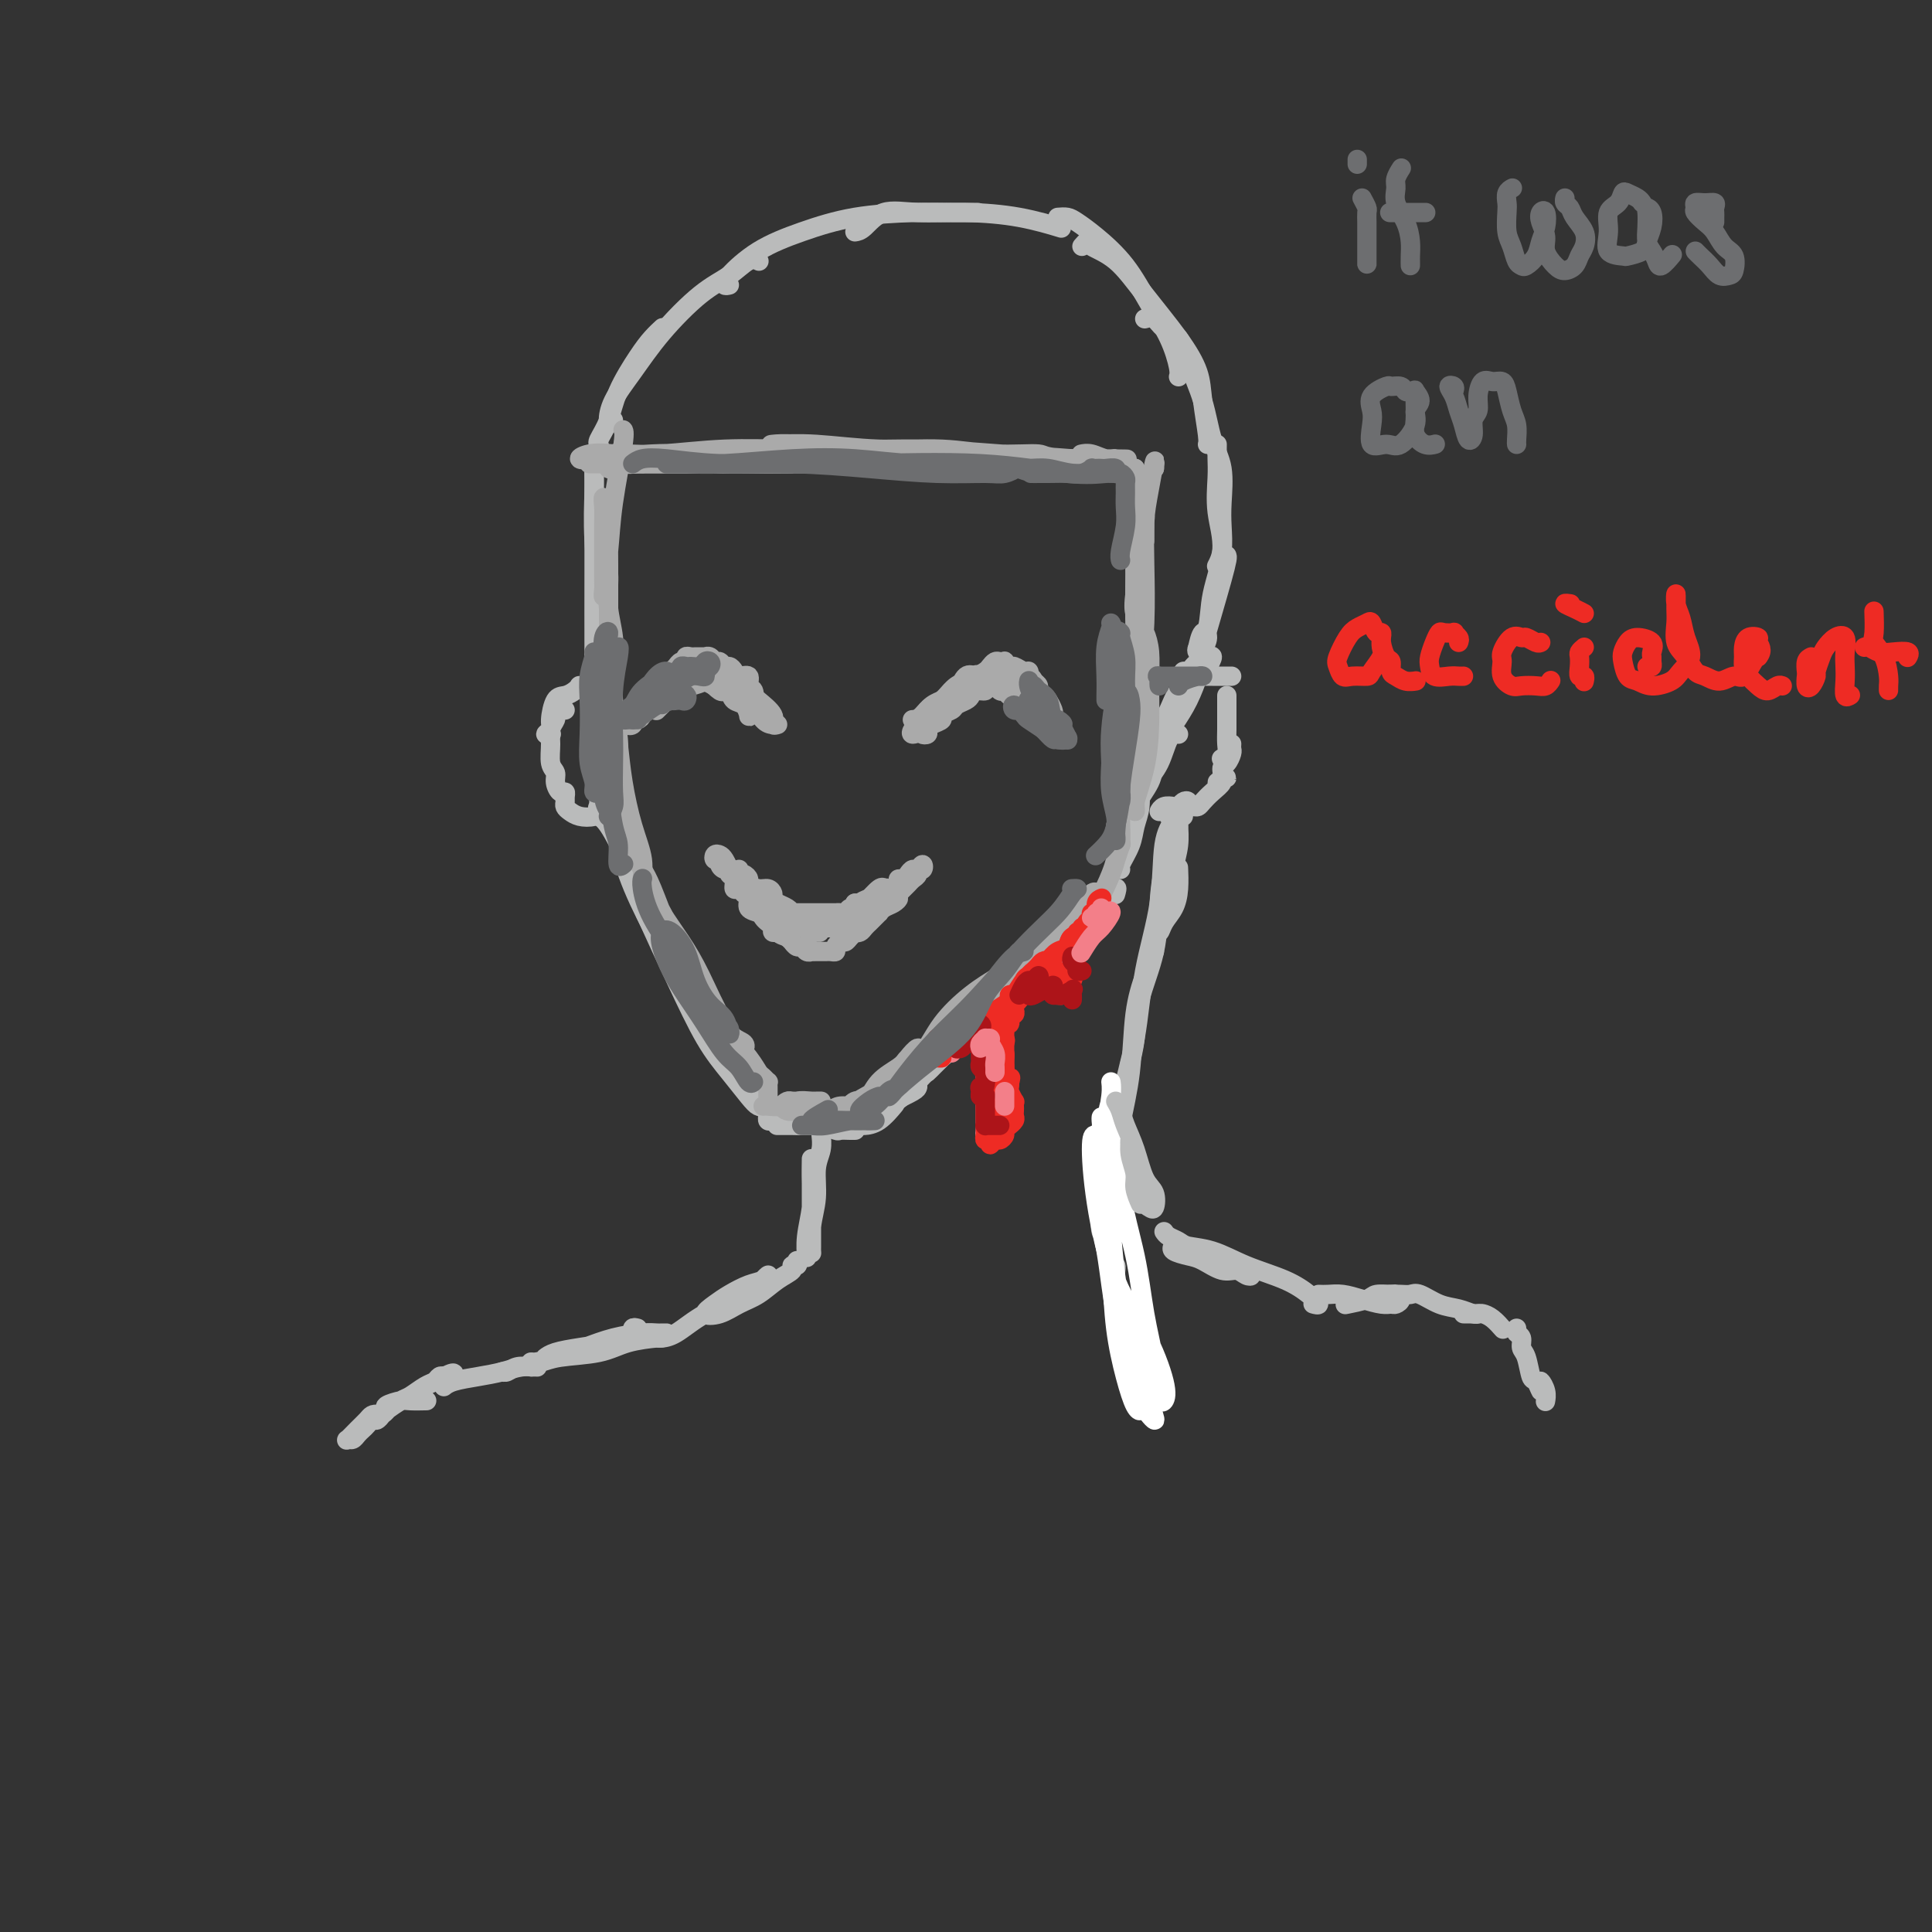 <svg viewBox='0 0 400 400' version='1.1' xmlns='http://www.w3.org/2000/svg' xmlns:xlink='http://www.w3.org/1999/xlink'><rect x="0" y="0" width="400" height="400" fill="#333333" stroke="none"/><g fill='none' stroke='rgb(186,187,187)' stroke-width='4' stroke-linecap='round' stroke-linejoin='round'><path d='M177,234c0.056,-0.002 0.111,-0.004 0,0c-0.111,0.004 -0.389,0.015 -1,0c-0.611,-0.015 -1.557,-0.057 -2,0c-0.443,0.057 -0.384,0.211 -1,0c-0.616,-0.211 -1.909,-0.789 -3,-1c-1.091,-0.211 -1.981,-0.057 -3,0c-1.019,0.057 -2.166,0.015 -3,0c-0.834,-0.015 -1.353,-0.004 -2,0c-0.647,0.004 -1.422,0.001 -1,0c0.422,-0.001 2.041,-0.000 3,0c0.959,0.000 1.258,0.000 2,0c0.742,-0.000 1.928,-0.000 3,0c1.072,0.000 2.030,0.000 3,0c0.970,-0.000 1.954,-0.000 3,0c1.046,0.000 2.156,0.000 2,0c-0.156,-0.000 -1.576,-0.000 -3,0c-1.424,0.000 -2.851,0.000 -4,0c-1.149,-0.000 -2.019,-0.000 -3,0c-0.981,0.000 -2.072,0.000 -3,0c-0.928,-0.000 -1.694,-0.000 -2,0c-0.306,0.000 -0.153,0.000 0,0'/><path d='M160,232c-0.420,0.088 -0.839,0.176 -1,0c-0.161,-0.176 -0.063,-0.615 0,-1c0.063,-0.385 0.092,-0.714 0,-1c-0.092,-0.286 -0.305,-0.529 -1,-1c-0.695,-0.471 -1.871,-1.170 -3,-3c-1.129,-1.830 -2.210,-4.789 -4,-8c-1.790,-3.211 -4.290,-6.672 -6,-9c-1.710,-2.328 -2.632,-3.522 -3,-4c-0.368,-0.478 -0.184,-0.239 0,0'/><path d='M155,224c0.345,1.183 0.691,2.366 1,3c0.309,0.634 0.583,0.720 1,1c0.417,0.280 0.977,0.755 1,1c0.023,0.245 -0.491,0.260 -1,0c-0.509,-0.260 -1.014,-0.794 -2,-2c-0.986,-1.206 -2.454,-3.084 -4,-5c-1.546,-1.916 -3.171,-3.870 -5,-7c-1.829,-3.130 -3.861,-7.437 -6,-12c-2.139,-4.563 -4.383,-9.382 -6,-13c-1.617,-3.618 -2.605,-6.034 -3,-7c-0.395,-0.966 -0.198,-0.483 0,0'/><path d='M138,198c-0.038,-0.477 -0.076,-0.953 0,-1c0.076,-0.047 0.265,0.337 0,0c-0.265,-0.337 -0.984,-1.393 -1,-2c-0.016,-0.607 0.672,-0.764 0,-2c-0.672,-1.236 -2.702,-3.549 -4,-6c-1.298,-2.451 -1.864,-5.039 -3,-8c-1.136,-2.961 -2.843,-6.294 -4,-8c-1.157,-1.706 -1.765,-1.783 -2,-2c-0.235,-0.217 -0.098,-0.573 0,-1c0.098,-0.427 0.156,-0.926 0,-1c-0.156,-0.074 -0.527,0.275 0,1c0.527,0.725 1.951,1.825 3,4c1.049,2.175 1.724,5.426 3,9c1.276,3.574 3.152,7.472 5,11c1.848,3.528 3.666,6.685 5,9c1.334,2.315 2.182,3.786 3,5c0.818,1.214 1.606,2.171 2,3c0.394,0.829 0.394,1.532 0,1c-0.394,-0.532 -1.183,-2.297 -2,-4c-0.817,-1.703 -1.662,-3.344 -2,-4c-0.338,-0.656 -0.169,-0.328 0,0'/><path d='M126,170c-0.309,-0.799 -0.619,-1.598 -1,-3c-0.381,-1.402 -0.834,-3.407 -1,-6c-0.166,-2.593 -0.045,-5.775 0,-8c0.045,-2.225 0.013,-3.493 0,-4c-0.013,-0.507 -0.006,-0.254 0,0'/><path d='M125,167c-0.453,-0.289 -0.906,-0.579 -1,-1c-0.094,-0.421 0.171,-0.975 0,-2c-0.171,-1.025 -0.778,-2.522 -1,-5c-0.222,-2.478 -0.060,-5.938 0,-10c0.060,-4.062 0.016,-8.727 0,-14c-0.016,-5.273 -0.004,-11.154 0,-16c0.004,-4.846 0.001,-8.658 0,-12c-0.001,-3.342 -0.000,-6.215 0,-8c0.000,-1.785 0.000,-2.480 0,-3c-0.000,-0.520 -0.000,-0.863 0,-1c0.000,-0.137 0.000,-0.069 0,0'/><path d='M123,98c0.034,0.891 0.067,1.781 0,4c-0.067,2.219 -0.235,5.765 0,10c0.235,4.235 0.872,9.157 1,15c0.128,5.843 -0.254,12.607 0,18c0.254,5.393 1.145,9.413 2,13c0.855,3.587 1.673,6.739 2,8c0.327,1.261 0.164,0.630 0,0'/><path d='M174,232c-0.417,0.000 -0.833,0.000 -1,0c-0.167,0.000 -0.083,0.000 0,0'/><path d='M177,232c-0.101,0.424 -0.202,0.849 0,1c0.202,0.151 0.706,0.029 1,0c0.294,-0.029 0.378,0.033 1,0c0.622,-0.033 1.783,-0.163 3,-1c1.217,-0.837 2.491,-2.382 3,-3c0.509,-0.618 0.255,-0.309 0,0'/><path d='M183,230c-0.565,0.064 -1.130,0.129 -1,0c0.130,-0.129 0.956,-0.451 2,-1c1.044,-0.549 2.307,-1.324 4,-3c1.693,-1.676 3.814,-4.253 7,-7c3.186,-2.747 7.435,-5.663 9,-7c1.565,-1.337 0.447,-1.096 0,-1c-0.447,0.096 -0.224,0.048 0,0'/><path d='M190,225c-0.048,0.235 -0.096,0.470 -1,1c-0.904,0.530 -2.665,1.357 -4,2c-1.335,0.643 -2.243,1.104 -2,1c0.243,-0.104 1.637,-0.771 3,-2c1.363,-1.229 2.697,-3.019 5,-5c2.303,-1.981 5.577,-4.155 9,-7c3.423,-2.845 6.994,-6.363 10,-9c3.006,-2.637 5.447,-4.392 7,-6c1.553,-1.608 2.217,-3.069 2,-3c-0.217,0.069 -1.315,1.668 -3,3c-1.685,1.332 -3.956,2.396 -6,4c-2.044,1.604 -3.862,3.748 -6,6c-2.138,2.252 -4.597,4.612 -7,7c-2.403,2.388 -4.751,4.805 -5,5c-0.249,0.195 1.601,-1.830 4,-4c2.399,-2.170 5.347,-4.483 8,-7c2.653,-2.517 5.012,-5.238 9,-9c3.988,-3.762 9.605,-8.565 13,-12c3.395,-3.435 4.568,-5.502 5,-6c0.432,-0.498 0.123,0.572 0,1c-0.123,0.428 -0.062,0.214 0,0'/><path d='M125,95c0.112,-0.445 0.225,-0.891 0,-1c-0.225,-0.109 -0.786,0.118 -1,0c-0.214,-0.118 -0.081,-0.580 0,-1c0.081,-0.420 0.111,-0.797 0,-1c-0.111,-0.203 -0.364,-0.232 0,-1c0.364,-0.768 1.345,-2.276 2,-4c0.655,-1.724 0.985,-3.664 2,-6c1.015,-2.336 2.715,-5.070 4,-7c1.285,-1.930 2.154,-3.058 3,-4c0.846,-0.942 1.670,-1.698 2,-2c0.330,-0.302 0.165,-0.151 0,0'/><path d='M127,87c-0.449,0.320 -0.898,0.641 -1,0c-0.102,-0.641 0.142,-2.243 1,-4c0.858,-1.757 2.330,-3.669 4,-6c1.670,-2.331 3.537,-5.080 6,-8c2.463,-2.920 5.522,-6.012 8,-8c2.478,-1.988 4.376,-2.873 6,-4c1.624,-1.127 2.976,-2.496 4,-3c1.024,-0.504 1.721,-0.144 2,0c0.279,0.144 0.139,0.072 0,0'/><path d='M151,59c-0.409,0.101 -0.818,0.203 -1,0c-0.182,-0.203 -0.137,-0.709 1,-2c1.137,-1.291 3.366,-3.365 6,-5c2.634,-1.635 5.673,-2.830 9,-4c3.327,-1.170 6.941,-2.313 11,-3c4.059,-0.687 8.562,-0.916 12,-1c3.438,-0.084 5.810,-0.023 8,0c2.190,0.023 4.197,0.006 5,0c0.803,-0.006 0.401,-0.003 0,0'/><path d='M177,48c0.543,-0.082 1.086,-0.164 2,-1c0.914,-0.836 2.201,-2.427 4,-3c1.799,-0.573 4.112,-0.129 7,0c2.888,0.129 6.351,-0.058 10,0c3.649,0.058 7.482,0.362 11,1c3.518,0.638 6.719,1.611 8,2c1.281,0.389 0.640,0.195 0,0'/><path d='M219,45c0.700,-0.057 1.401,-0.114 2,0c0.599,0.114 1.098,0.398 2,1c0.902,0.602 2.207,1.523 4,3c1.793,1.477 4.074,3.510 6,6c1.926,2.490 3.497,5.438 5,8c1.503,2.562 2.939,4.738 4,7c1.061,2.262 1.747,4.609 2,6c0.253,1.391 0.072,1.826 0,2c-0.072,0.174 -0.036,0.087 0,0'/><path d='M224,51c0.425,-0.486 0.851,-0.971 1,-1c0.149,-0.029 0.022,0.399 1,1c0.978,0.601 3.060,1.375 5,3c1.940,1.625 3.739,4.102 6,7c2.261,2.898 4.984,6.216 7,9c2.016,2.784 3.325,5.033 4,7c0.675,1.967 0.717,3.651 1,6c0.283,2.349 0.807,5.363 1,7c0.193,1.637 0.055,1.896 0,2c-0.055,0.104 -0.028,0.052 0,0'/><path d='M237,66c0.699,-0.193 1.399,-0.386 2,0c0.601,0.386 1.105,1.351 2,2c0.895,0.649 2.181,0.982 3,2c0.819,1.018 1.172,2.722 2,5c0.828,2.278 2.131,5.129 3,8c0.869,2.871 1.306,5.762 2,8c0.694,2.238 1.646,3.822 2,6c0.354,2.178 0.109,4.948 0,7c-0.109,2.052 -0.081,3.385 0,5c0.081,1.615 0.214,3.512 0,5c-0.214,1.488 -0.775,2.568 -1,3c-0.225,0.432 -0.112,0.216 0,0'/><path d='M252,92c-0.012,0.978 -0.024,1.957 0,3c0.024,1.043 0.086,2.151 0,4c-0.086,1.849 -0.318,4.439 0,7c0.318,2.561 1.185,5.093 1,8c-0.185,2.907 -1.423,6.191 -2,9c-0.577,2.809 -0.495,5.145 -1,7c-0.505,1.855 -1.598,3.230 -2,4c-0.402,0.770 -0.115,0.934 0,1c0.115,0.066 0.057,0.033 0,0'/><path d='M254,115c0.066,0.135 0.132,0.271 0,1c-0.132,0.729 -0.464,2.053 -1,4c-0.536,1.947 -1.278,4.517 -2,7c-0.722,2.483 -1.423,4.877 -2,7c-0.577,2.123 -1.030,3.973 -2,6c-0.970,2.027 -2.456,4.231 -3,5c-0.544,0.769 -0.146,0.103 0,0c0.146,-0.103 0.039,0.357 0,0c-0.039,-0.357 -0.011,-1.531 0,-2c0.011,-0.469 0.006,-0.235 0,0'/><path d='M248,135c-0.076,-0.071 -0.152,-0.141 0,-1c0.152,-0.859 0.532,-2.505 1,-3c0.468,-0.495 1.024,0.163 1,1c-0.024,0.837 -0.630,1.852 -1,3c-0.370,1.148 -0.505,2.427 -1,4c-0.495,1.573 -1.350,3.440 -2,5c-0.650,1.560 -1.096,2.813 -2,4c-0.904,1.187 -2.266,2.310 -3,3c-0.734,0.690 -0.841,0.949 -1,1c-0.159,0.051 -0.369,-0.105 0,-1c0.369,-0.895 1.316,-2.527 2,-4c0.684,-1.473 1.106,-2.786 2,-4c0.894,-1.214 2.259,-2.329 3,-3c0.741,-0.671 0.857,-0.900 1,-1c0.143,-0.100 0.312,-0.073 0,1c-0.312,1.073 -1.107,3.192 -2,5c-0.893,1.808 -1.886,3.304 -3,5c-1.114,1.696 -2.351,3.593 -3,5c-0.649,1.407 -0.710,2.326 -1,3c-0.290,0.674 -0.809,1.105 -1,1c-0.191,-0.105 -0.055,-0.744 0,-1c0.055,-0.256 0.027,-0.128 0,0'/><path d='M244,152c-0.694,-0.035 -1.388,-0.071 -2,1c-0.612,1.071 -1.141,3.247 -2,5c-0.859,1.753 -2.048,3.083 -3,4c-0.952,0.917 -1.667,1.423 -2,2c-0.333,0.577 -0.285,1.227 0,1c0.285,-0.227 0.808,-1.330 1,-2c0.192,-0.670 0.055,-0.906 0,-1c-0.055,-0.094 -0.027,-0.047 0,0'/><path d='M240,157c-0.028,-0.242 -0.057,-0.484 0,-1c0.057,-0.516 0.198,-1.308 0,-1c-0.198,0.308 -0.737,1.714 -1,3c-0.263,1.286 -0.249,2.452 -1,4c-0.751,1.548 -2.265,3.478 -3,5c-0.735,1.522 -0.691,2.637 -1,4c-0.309,1.363 -0.973,2.975 -1,3c-0.027,0.025 0.582,-1.537 1,-3c0.418,-1.463 0.645,-2.829 1,-4c0.355,-1.171 0.840,-2.149 1,-3c0.160,-0.851 -0.003,-1.577 0,-1c0.003,0.577 0.173,2.456 0,4c-0.173,1.544 -0.687,2.754 -1,4c-0.313,1.246 -0.424,2.530 -1,4c-0.576,1.470 -1.617,3.127 -2,4c-0.383,0.873 -0.110,0.964 0,1c0.110,0.036 0.055,0.018 0,0'/><path d='M245,140c-0.089,-0.447 -0.179,-0.894 0,-1c0.179,-0.106 0.625,0.130 1,0c0.375,-0.130 0.679,-0.625 1,-1c0.321,-0.375 0.658,-0.630 1,-1c0.342,-0.370 0.690,-0.857 1,-1c0.310,-0.143 0.582,0.056 1,0c0.418,-0.056 0.983,-0.369 1,0c0.017,0.369 -0.515,1.419 -1,2c-0.485,0.581 -0.923,0.691 -1,1c-0.077,0.309 0.207,0.815 0,1c-0.207,0.185 -0.904,0.050 -1,0c-0.096,-0.050 0.409,-0.013 1,0c0.591,0.013 1.269,0.004 2,0c0.731,-0.004 1.516,-0.001 2,0c0.484,0.001 0.669,0.000 1,0c0.331,-0.000 0.809,-0.000 1,0c0.191,0.000 0.096,0.000 0,0'/><path d='M254,144c-0.000,0.351 -0.000,0.702 0,1c0.000,0.298 0.001,0.541 0,1c-0.001,0.459 -0.004,1.132 0,2c0.004,0.868 0.015,1.932 0,3c-0.015,1.068 -0.056,2.142 0,3c0.056,0.858 0.207,1.500 0,2c-0.207,0.500 -0.774,0.857 -1,1c-0.226,0.143 -0.113,0.071 0,0'/><path d='M255,154c-0.021,0.366 -0.043,0.732 0,1c0.043,0.268 0.150,0.440 0,1c-0.150,0.560 -0.558,1.510 -1,2c-0.442,0.490 -0.918,0.520 -1,1c-0.082,0.480 0.232,1.411 0,2c-0.232,0.589 -1.009,0.837 -1,1c0.009,0.163 0.803,0.242 1,0c0.197,-0.242 -0.202,-0.805 0,-1c0.202,-0.195 1.004,-0.021 1,0c-0.004,0.021 -0.813,-0.110 -1,0c-0.187,0.110 0.248,0.460 0,1c-0.248,0.540 -1.181,1.270 -2,2c-0.819,0.730 -1.525,1.460 -2,2c-0.475,0.540 -0.719,0.890 -1,1c-0.281,0.110 -0.600,-0.019 -1,0c-0.400,0.019 -0.880,0.188 -1,0c-0.120,-0.188 0.119,-0.731 0,-1c-0.119,-0.269 -0.596,-0.265 -1,0c-0.404,0.265 -0.735,0.789 -1,1c-0.265,0.211 -0.463,0.108 -1,0c-0.537,-0.108 -1.414,-0.221 -2,0c-0.586,0.221 -0.882,0.778 -1,1c-0.118,0.222 -0.059,0.111 0,0'/><path d='M122,143c-0.454,0.115 -0.909,0.230 -1,0c-0.091,-0.230 0.180,-0.804 0,-1c-0.180,-0.196 -0.811,-0.014 -1,0c-0.189,0.014 0.064,-0.141 0,0c-0.064,0.141 -0.447,0.576 -1,1c-0.553,0.424 -1.277,0.835 -2,1c-0.723,0.165 -1.444,0.083 -2,1c-0.556,0.917 -0.947,2.834 -1,4c-0.053,1.166 0.233,1.581 0,2c-0.233,0.419 -0.986,0.844 -1,1c-0.014,0.156 0.710,0.045 1,0c0.290,-0.045 0.145,-0.022 0,0'/><path d='M117,147c-0.301,-0.095 -0.602,-0.189 -1,0c-0.398,0.189 -0.892,0.663 -1,1c-0.108,0.337 0.171,0.537 0,1c-0.171,0.463 -0.793,1.187 -1,2c-0.207,0.813 -0.000,1.714 0,3c0.000,1.286 -0.206,2.957 0,4c0.206,1.043 0.826,1.459 1,2c0.174,0.541 -0.097,1.206 0,2c0.097,0.794 0.561,1.718 1,2c0.439,0.282 0.852,-0.079 1,0c0.148,0.079 0.031,0.599 0,1c-0.031,0.401 0.026,0.683 0,1c-0.026,0.317 -0.133,0.670 0,1c0.133,0.330 0.505,0.638 1,1c0.495,0.362 1.112,0.777 2,1c0.888,0.223 2.047,0.252 3,0c0.953,-0.252 1.701,-0.786 2,-1c0.299,-0.214 0.150,-0.107 0,0'/><path d='M242,169c0.309,-0.008 0.619,-0.015 1,0c0.381,0.015 0.835,0.054 1,0c0.165,-0.054 0.041,-0.200 0,0c-0.041,0.200 0.001,0.748 0,1c-0.001,0.252 -0.046,0.210 0,1c0.046,0.790 0.184,2.413 0,4c-0.184,1.587 -0.688,3.138 -1,5c-0.312,1.862 -0.431,4.035 -1,6c-0.569,1.965 -1.588,3.720 -2,5c-0.412,1.280 -0.215,2.083 0,2c0.215,-0.083 0.450,-1.053 1,-2c0.550,-0.947 1.415,-1.872 2,-3c0.585,-1.128 0.888,-2.457 1,-4c0.112,-1.543 0.032,-3.298 0,-4c-0.032,-0.702 -0.016,-0.351 0,0'/><path d='M245,169c-0.439,-0.174 -0.878,-0.347 -1,0c-0.122,0.347 0.071,1.215 0,2c-0.071,0.785 -0.408,1.488 -1,3c-0.592,1.512 -1.440,3.834 -2,6c-0.560,2.166 -0.833,4.175 -1,7c-0.167,2.825 -0.227,6.467 -1,10c-0.773,3.533 -2.259,6.957 -3,10c-0.741,3.043 -0.738,5.704 -1,8c-0.262,2.296 -0.789,4.227 -1,5c-0.211,0.773 -0.105,0.386 0,0'/><path d='M244,169c0.055,-0.035 0.110,-0.070 0,0c-0.110,0.070 -0.384,0.245 -1,1c-0.616,0.755 -1.573,2.088 -2,5c-0.427,2.912 -0.325,7.401 -1,12c-0.675,4.599 -2.128,9.306 -3,14c-0.872,4.694 -1.162,9.373 -2,14c-0.838,4.627 -2.225,9.201 -3,13c-0.775,3.799 -0.940,6.822 -1,9c-0.060,2.178 -0.016,3.509 0,4c0.016,0.491 0.005,0.140 0,0c-0.005,-0.140 -0.002,-0.070 0,0'/><path d='M239,197c-0.636,1.502 -1.272,3.003 -2,5c-0.728,1.997 -1.547,4.488 -2,8c-0.453,3.512 -0.538,8.045 -1,12c-0.462,3.955 -1.301,7.333 -2,11c-0.699,3.667 -1.260,7.622 -2,11c-0.740,3.378 -1.661,6.179 -2,8c-0.339,1.821 -0.097,2.663 0,3c0.097,0.337 0.048,0.168 0,0'/><path d='M231,244c0.115,0.196 0.230,0.391 0,1c-0.230,0.609 -0.804,1.630 -1,3c-0.196,1.370 -0.014,3.089 0,5c0.014,1.911 -0.140,4.015 0,6c0.140,1.985 0.574,3.852 1,6c0.426,2.148 0.846,4.578 1,6c0.154,1.422 0.044,1.835 0,2c-0.044,0.165 -0.022,0.083 0,0'/><path d='M231,262c0.050,0.088 0.100,0.176 0,1c-0.100,0.824 -0.349,2.385 0,4c0.349,1.615 1.295,3.284 2,5c0.705,1.716 1.170,3.479 2,5c0.830,1.521 2.027,2.799 3,4c0.973,1.201 1.724,2.323 2,3c0.276,0.677 0.079,0.908 0,1c-0.079,0.092 -0.039,0.046 0,0'/><path d='M170,234c-0.033,0.166 -0.065,0.331 0,1c0.065,0.669 0.228,1.840 0,3c-0.228,1.160 -0.846,2.307 -1,4c-0.154,1.693 0.155,3.931 0,6c-0.155,2.069 -0.774,3.969 -1,6c-0.226,2.031 -0.061,4.194 0,5c0.061,0.806 0.016,0.256 0,0c-0.016,-0.256 -0.004,-0.218 0,-1c0.004,-0.782 0.001,-2.385 0,-4c-0.001,-1.615 -0.001,-3.241 0,-5c0.001,-1.759 0.001,-3.652 0,-5c-0.001,-1.348 -0.004,-2.150 0,-3c0.004,-0.850 0.015,-1.747 0,-1c-0.015,0.747 -0.057,3.139 0,5c0.057,1.861 0.211,3.189 0,5c-0.211,1.811 -0.788,4.103 -1,6c-0.212,1.897 -0.061,3.399 0,4c0.061,0.601 0.030,0.300 0,0'/><path d='M165,261c0.131,0.442 0.262,0.885 0,1c-0.262,0.115 -0.915,-0.097 -1,0c-0.085,0.097 0.400,0.502 0,1c-0.400,0.498 -1.685,1.088 -3,2c-1.315,0.912 -2.658,2.147 -4,3c-1.342,0.853 -2.681,1.323 -4,2c-1.319,0.677 -2.618,1.562 -4,2c-1.382,0.438 -2.847,0.430 -3,0c-0.153,-0.430 1.008,-1.283 2,-2c0.992,-0.717 1.816,-1.297 3,-2c1.184,-0.703 2.728,-1.528 4,-2c1.272,-0.472 2.271,-0.592 3,-1c0.729,-0.408 1.188,-1.104 1,-1c-0.188,0.104 -1.025,1.009 -2,2c-0.975,0.991 -2.090,2.070 -4,3c-1.910,0.930 -4.615,1.713 -7,3c-2.385,1.287 -4.450,3.077 -6,4c-1.550,0.923 -2.586,0.978 -3,1c-0.414,0.022 -0.207,0.011 0,0'/></g>
<g fill='none' stroke='rgb(255,255,255)' stroke-width='4' stroke-linecap='round' stroke-linejoin='round'><path d='M227,235c-0.455,-0.098 -0.909,-0.196 -1,2c-0.091,2.196 0.183,6.687 1,12c0.817,5.313 2.177,11.449 4,16c1.823,4.551 4.108,7.516 6,11c1.892,3.484 3.390,7.487 4,10c0.610,2.513 0.330,3.536 0,4c-0.330,0.464 -0.712,0.370 -1,-1c-0.288,-1.370 -0.483,-4.016 -1,-7c-0.517,-2.984 -1.357,-6.305 -2,-10c-0.643,-3.695 -1.090,-7.762 -2,-12c-0.910,-4.238 -2.283,-8.647 -3,-14c-0.717,-5.353 -0.779,-11.650 -1,-15c-0.221,-3.350 -0.599,-3.753 -1,-3c-0.401,0.753 -0.823,2.664 -1,6c-0.177,3.336 -0.110,8.099 0,13c0.110,4.901 0.262,9.940 1,15c0.738,5.060 2.063,10.139 3,15c0.937,4.861 1.488,9.502 2,12c0.512,2.498 0.986,2.852 1,3c0.014,0.148 -0.432,0.089 -1,-1c-0.568,-1.089 -1.259,-3.208 -2,-6c-0.741,-2.792 -1.534,-6.256 -2,-10c-0.466,-3.744 -0.607,-7.769 -1,-13c-0.393,-5.231 -1.038,-11.669 -1,-18c0.038,-6.331 0.759,-12.556 1,-16c0.241,-3.444 0.002,-4.106 0,-4c-0.002,0.106 0.234,0.979 0,3c-0.234,2.021 -0.939,5.191 -1,10c-0.061,4.809 0.522,11.256 1,17c0.478,5.744 0.851,10.784 2,16c1.149,5.216 3.075,10.608 5,16'/><path d='M237,286c1.677,6.908 2.369,8.178 2,8c-0.369,-0.178 -1.800,-1.803 -3,-4c-1.200,-2.197 -2.168,-4.965 -3,-8c-0.832,-3.035 -1.528,-6.338 -2,-10c-0.472,-3.662 -0.720,-7.682 -1,-13c-0.280,-5.318 -0.591,-11.935 -1,-17c-0.409,-5.065 -0.917,-8.577 -1,-10c-0.083,-1.423 0.258,-0.756 0,2c-0.258,2.756 -1.116,7.600 -1,12c0.116,4.400 1.206,8.355 2,13c0.794,4.645 1.291,9.981 2,13c0.709,3.019 1.631,3.720 2,4c0.369,0.280 0.184,0.140 0,0'/></g>
<g fill='none' stroke='rgb(186,187,187)' stroke-width='4' stroke-linecap='round' stroke-linejoin='round'><path d='M231,228c0.358,0.613 0.716,1.227 1,2c0.284,0.773 0.494,1.707 1,3c0.506,1.293 1.310,2.946 2,5c0.690,2.054 1.268,4.511 2,6c0.732,1.489 1.619,2.012 2,3c0.381,0.988 0.256,2.443 0,3c-0.256,0.557 -0.642,0.216 -1,0c-0.358,-0.216 -0.688,-0.309 -1,-1c-0.312,-0.691 -0.605,-1.981 -1,-3c-0.395,-1.019 -0.892,-1.768 -1,-3c-0.108,-1.232 0.171,-2.948 0,-4c-0.171,-1.052 -0.793,-1.440 -1,-2c-0.207,-0.560 0.001,-1.291 0,-1c-0.001,0.291 -0.210,1.606 0,3c0.210,1.394 0.840,2.869 1,4c0.160,1.131 -0.149,1.920 0,3c0.149,1.080 0.757,2.451 1,3c0.243,0.549 0.122,0.274 0,0'/><path d='M241,255c0.232,0.338 0.463,0.675 1,1c0.537,0.325 1.379,0.636 2,1c0.621,0.364 1.022,0.780 2,1c0.978,0.220 2.533,0.242 4,1c1.467,0.758 2.847,2.251 4,3c1.153,0.749 2.081,0.752 3,1c0.919,0.248 1.831,0.739 2,1c0.169,0.261 -0.404,0.291 -1,0c-0.596,-0.291 -1.214,-0.904 -2,-1c-0.786,-0.096 -1.738,0.324 -3,0c-1.262,-0.324 -2.833,-1.394 -4,-2c-1.167,-0.606 -1.931,-0.750 -3,-1c-1.069,-0.250 -2.442,-0.608 -3,-1c-0.558,-0.392 -0.299,-0.818 0,-1c0.299,-0.182 0.639,-0.120 2,0c1.361,0.120 3.742,0.299 6,1c2.258,0.701 4.391,1.925 7,3c2.609,1.075 5.694,2.001 8,3c2.306,0.999 3.835,2.072 5,3c1.165,0.928 1.968,1.711 2,2c0.032,0.289 -0.705,0.082 -1,0c-0.295,-0.082 -0.147,-0.041 0,0'/><path d='M273,268c0.598,0.022 1.197,0.044 2,0c0.803,-0.044 1.811,-0.155 3,0c1.189,0.155 2.558,0.575 4,1c1.442,0.425 2.957,0.856 4,1c1.043,0.144 1.613,0.000 2,0c0.387,-0.000 0.591,0.143 1,0c0.409,-0.143 1.024,-0.571 1,-1c-0.024,-0.429 -0.687,-0.857 -1,-1c-0.313,-0.143 -0.277,0.000 -1,0c-0.723,-0.000 -2.204,-0.144 -3,0c-0.796,0.144 -0.907,0.577 -2,1c-1.093,0.423 -3.170,0.835 -4,1c-0.830,0.165 -0.415,0.082 0,0'/><path d='M132,275c-0.422,-0.111 -0.844,-0.222 -1,0c-0.156,0.222 -0.044,0.778 0,1c0.044,0.222 0.022,0.111 0,0'/><path d='M138,276c-0.362,-0.005 -0.724,-0.010 -1,0c-0.276,0.010 -0.467,0.033 -1,0c-0.533,-0.033 -1.406,-0.124 -3,0c-1.594,0.124 -3.907,0.464 -6,1c-2.093,0.536 -3.967,1.269 -6,2c-2.033,0.731 -4.225,1.461 -6,2c-1.775,0.539 -3.133,0.889 -4,1c-0.867,0.111 -1.242,-0.015 -1,0c0.242,0.015 1.102,0.172 2,0c0.898,-0.172 1.836,-0.673 4,-1c2.164,-0.327 5.556,-0.480 8,-1c2.444,-0.520 3.940,-1.408 6,-2c2.060,-0.592 4.685,-0.888 6,-1c1.315,-0.112 1.319,-0.041 1,0c-0.319,0.041 -0.960,0.052 -2,0c-1.040,-0.052 -2.479,-0.168 -4,0c-1.521,0.168 -3.126,0.620 -5,1c-1.874,0.380 -4.018,0.690 -6,1c-1.982,0.310 -3.803,0.622 -5,1c-1.197,0.378 -1.771,0.822 -2,1c-0.229,0.178 -0.115,0.089 0,0'/><path d='M110,283c-1.071,-0.113 -2.143,-0.226 -3,0c-0.857,0.226 -1.500,0.792 -2,1c-0.500,0.208 -0.857,0.060 -1,0c-0.143,-0.060 -0.071,-0.030 0,0'/><path d='M110,283c0.441,0.002 0.881,0.003 1,0c0.119,-0.003 -0.084,-0.012 0,0c0.084,0.012 0.454,0.044 0,0c-0.454,-0.044 -1.733,-0.166 -3,0c-1.267,0.166 -2.522,0.619 -4,1c-1.478,0.381 -3.180,0.690 -5,1c-1.820,0.310 -3.759,0.622 -5,1c-1.241,0.378 -1.783,0.822 -2,1c-0.217,0.178 -0.108,0.089 0,0'/><path d='M88,290c0.304,-0.006 0.608,-0.013 0,0c-0.608,0.013 -2.127,0.044 -3,0c-0.873,-0.044 -1.099,-0.165 -2,0c-0.901,0.165 -2.475,0.615 -3,1c-0.525,0.385 -0.000,0.705 0,1c0.000,0.295 -0.524,0.565 -1,1c-0.476,0.435 -0.904,1.036 -1,1c-0.096,-0.036 0.139,-0.710 0,-1c-0.139,-0.290 -0.651,-0.197 -1,0c-0.349,0.197 -0.535,0.498 -1,1c-0.465,0.502 -1.207,1.203 -2,2c-0.793,0.797 -1.635,1.689 -2,2c-0.365,0.311 -0.253,0.042 0,0c0.253,-0.042 0.645,0.142 1,0c0.355,-0.142 0.672,-0.612 1,-1c0.328,-0.388 0.666,-0.696 1,-1c0.334,-0.304 0.665,-0.605 1,-1c0.335,-0.395 0.674,-0.883 1,-1c0.326,-0.117 0.639,0.139 1,0c0.361,-0.139 0.772,-0.671 1,-1c0.228,-0.329 0.274,-0.455 1,-1c0.726,-0.545 2.131,-1.509 3,-2c0.869,-0.491 1.203,-0.510 2,-1c0.797,-0.490 2.059,-1.451 3,-2c0.941,-0.549 1.561,-0.686 2,-1c0.439,-0.314 0.697,-0.804 1,-1c0.303,-0.196 0.652,-0.098 1,0'/><path d='M92,285c3.333,-1.800 1.667,0.200 1,1c-0.667,0.800 -0.333,0.400 0,0'/><path d='M288,268c0.047,-0.001 0.094,-0.002 0,0c-0.094,0.002 -0.329,0.007 0,0c0.329,-0.007 1.221,-0.027 2,0c0.779,0.027 1.445,0.102 2,0c0.555,-0.102 1.000,-0.381 2,0c1.000,0.381 2.555,1.423 4,2c1.445,0.577 2.779,0.691 4,1c1.221,0.309 2.327,0.815 3,1c0.673,0.185 0.912,0.050 1,0c0.088,-0.050 0.025,-0.014 0,0c-0.025,0.014 -0.013,0.007 0,0'/><path d='M303,272c0.215,-0.004 0.429,-0.008 1,0c0.571,0.008 1.498,0.026 2,0c0.502,-0.026 0.579,-0.098 1,0c0.421,0.098 1.185,0.367 2,1c0.815,0.633 1.681,1.632 2,2c0.319,0.368 0.091,0.105 0,0c-0.091,-0.105 -0.046,-0.053 0,0'/><path d='M314,275c-0.120,0.362 -0.239,0.725 0,1c0.239,0.275 0.837,0.464 1,1c0.163,0.536 -0.110,1.420 0,2c0.110,0.580 0.604,0.857 1,2c0.396,1.143 0.693,3.152 1,4c0.307,0.848 0.622,0.534 1,1c0.378,0.466 0.819,1.712 1,2c0.181,0.288 0.101,-0.381 0,-1c-0.101,-0.619 -0.223,-1.186 0,-1c0.223,0.186 0.791,1.127 1,2c0.209,0.873 0.060,1.678 0,2c-0.060,0.322 -0.030,0.161 0,0'/></g>
<g fill='none' stroke='rgb(170,170,170)' stroke-width='4' stroke-linecap='round' stroke-linejoin='round'><path d='M122,96c0.383,0.000 0.767,0.000 1,0c0.233,0.000 0.316,0.000 1,0c0.684,-0.000 1.971,-0.000 4,0c2.029,0.000 4.801,0.000 8,0c3.199,-0.000 6.827,-0.000 10,0c3.173,0.000 5.893,0.000 9,0c3.107,0.000 6.602,0.000 8,0c1.398,0.000 0.699,0.000 0,0'/><path d='M127,97c-0.390,0.113 -0.781,0.226 -1,0c-0.219,-0.226 -0.268,-0.793 0,-1c0.268,-0.207 0.853,-0.056 2,0c1.147,0.056 2.856,0.015 5,0c2.144,-0.015 4.725,-0.004 8,0c3.275,0.004 7.246,0.001 12,0c4.754,-0.001 10.290,-0.000 15,0c4.710,0.000 8.594,-0.000 12,0c3.406,0.000 6.335,0.001 9,0c2.665,-0.001 5.066,-0.004 7,0c1.934,0.004 3.399,0.015 4,0c0.601,-0.015 0.336,-0.057 -1,0c-1.336,0.057 -3.743,0.211 -6,0c-2.257,-0.211 -4.363,-0.789 -7,-1c-2.637,-0.211 -5.804,-0.057 -9,0c-3.196,0.057 -6.422,0.015 -10,0c-3.578,-0.015 -7.509,-0.004 -11,0c-3.491,0.004 -6.542,0.001 -9,0c-2.458,-0.001 -4.325,-0.000 -5,0c-0.675,0.000 -0.160,0.000 0,0c0.160,-0.000 -0.034,0.000 1,0c1.034,-0.000 3.297,-0.001 6,0c2.703,0.001 5.846,0.004 9,0c3.154,-0.004 6.318,-0.015 11,0c4.682,0.015 10.880,0.057 16,0c5.120,-0.057 9.162,-0.211 13,0c3.838,0.211 7.473,0.789 10,1c2.527,0.211 3.945,0.057 5,0c1.055,-0.057 1.747,-0.015 2,0c0.253,0.015 0.068,0.004 -1,0c-1.068,-0.004 -3.019,-0.001 -5,0c-1.981,0.001 -3.990,0.001 -6,0'/><path d='M203,96c-2.832,-0.226 -4.912,-0.793 -8,-1c-3.088,-0.207 -7.182,-0.056 -11,0c-3.818,0.056 -7.359,0.015 -10,0c-2.641,-0.015 -4.382,-0.004 -5,0c-0.618,0.004 -0.112,0.001 1,0c1.112,-0.001 2.829,-0.001 5,0c2.171,0.001 4.794,0.004 8,0c3.206,-0.004 6.994,-0.015 11,0c4.006,0.015 8.229,0.057 13,0c4.771,-0.057 10.090,-0.211 14,0c3.910,0.211 6.411,0.788 8,1c1.589,0.212 2.264,0.058 2,0c-0.264,-0.058 -1.468,-0.019 -3,0c-1.532,0.019 -3.390,0.019 -6,0c-2.610,-0.019 -5.970,-0.058 -9,0c-3.030,0.058 -5.728,0.212 -9,0c-3.272,-0.212 -7.117,-0.788 -10,-1c-2.883,-0.212 -4.806,-0.058 -6,0c-1.194,0.058 -1.661,0.019 -1,0c0.661,-0.019 2.449,-0.019 4,0c1.551,0.019 2.867,0.058 5,0c2.133,-0.058 5.085,-0.212 8,0c2.915,0.212 5.793,0.789 9,1c3.207,0.211 6.744,0.057 10,0c3.256,-0.057 6.233,-0.015 8,0c1.767,0.015 2.324,0.004 2,0c-0.324,-0.004 -1.530,-0.001 -3,0c-1.470,0.001 -3.203,0.000 -5,0c-1.797,-0.000 -3.656,-0.000 -5,0c-1.344,0.000 -2.172,0.000 -3,0'/><path d='M217,96c-2.494,0.000 -1.730,0.000 -1,0c0.730,-0.000 1.427,-0.000 3,0c1.573,0.000 4.021,0.000 5,0c0.979,-0.000 0.490,0.000 0,0'/><path d='M235,101c0.000,-0.327 0.000,-0.655 0,-1c0.000,-0.345 0.000,-0.709 0,-1c0.000,-0.291 0.000,-0.509 0,-1c0.000,-0.491 -0.000,-1.254 0,-1c0.000,0.254 0.000,1.527 0,3c0.000,1.473 0.000,3.147 0,6c-0.000,2.853 0.000,6.883 0,11c0.000,4.117 -0.000,8.319 0,10c0.000,1.681 0.000,0.840 0,0'/><path d='M235,101c-0.000,-0.264 -0.000,-0.528 0,-1c0.000,-0.472 0.001,-1.153 0,-1c-0.001,0.153 -0.003,1.138 0,2c0.003,0.862 0.011,1.599 0,4c-0.011,2.401 -0.041,6.466 0,11c0.041,4.534 0.155,9.538 0,15c-0.155,5.462 -0.578,11.382 -1,16c-0.422,4.618 -0.845,7.936 -1,11c-0.155,3.064 -0.044,5.876 0,7c0.044,1.124 0.022,0.562 0,0'/><path d='M237,112c0.006,-1.039 0.012,-2.079 0,-3c-0.012,-0.921 -0.041,-1.724 0,-2c0.041,-0.276 0.153,-0.024 0,1c-0.153,1.024 -0.570,2.822 -1,5c-0.430,2.178 -0.872,4.738 -1,8c-0.128,3.262 0.057,7.228 0,12c-0.057,4.772 -0.355,10.351 -1,16c-0.645,5.649 -1.638,11.367 -2,15c-0.362,3.633 -0.094,5.179 0,7c0.094,1.821 0.015,3.917 0,4c-0.015,0.083 0.033,-1.845 0,-4c-0.033,-2.155 -0.148,-4.536 0,-7c0.148,-2.464 0.557,-5.012 1,-8c0.443,-2.988 0.918,-6.415 1,-9c0.082,-2.585 -0.228,-4.326 0,-5c0.228,-0.674 0.996,-0.281 1,1c0.004,1.281 -0.755,3.450 -1,6c-0.245,2.550 0.025,5.482 0,8c-0.025,2.518 -0.347,4.622 -1,7c-0.653,2.378 -1.639,5.029 -2,7c-0.361,1.971 -0.097,3.261 0,4c0.097,0.739 0.028,0.925 0,1c-0.028,0.075 -0.014,0.037 0,0'/><path d='M232,175c0.100,-0.289 0.200,-0.578 0,0c-0.200,0.578 -0.700,2.021 -1,3c-0.300,0.979 -0.400,1.492 -1,3c-0.600,1.508 -1.701,4.010 -3,6c-1.299,1.990 -2.797,3.467 -5,6c-2.203,2.533 -5.110,6.123 -8,9c-2.890,2.877 -5.764,5.041 -8,7c-2.236,1.959 -3.833,3.714 -5,5c-1.167,1.286 -1.903,2.102 -2,2c-0.097,-0.102 0.443,-1.122 1,-2c0.557,-0.878 1.129,-1.613 2,-3c0.871,-1.387 2.040,-3.426 3,-5c0.960,-1.574 1.712,-2.684 3,-4c1.288,-1.316 3.114,-2.839 5,-5c1.886,-2.161 3.834,-4.962 6,-7c2.166,-2.038 4.549,-3.314 6,-4c1.451,-0.686 1.968,-0.783 2,-1c0.032,-0.217 -0.423,-0.554 -1,0c-0.577,0.554 -1.276,1.999 -2,3c-0.724,1.001 -1.471,1.556 -3,3c-1.529,1.444 -3.839,3.776 -6,6c-2.161,2.224 -4.172,4.342 -7,7c-2.828,2.658 -6.472,5.858 -10,9c-3.528,3.142 -6.939,6.226 -9,8c-2.061,1.774 -2.773,2.239 -3,2c-0.227,-0.239 0.030,-1.183 1,-2c0.970,-0.817 2.652,-1.508 4,-3c1.348,-1.492 2.363,-3.786 4,-6c1.637,-2.214 3.896,-4.347 6,-6c2.104,-1.653 4.052,-2.827 6,-4'/><path d='M207,202c3.504,-3.339 1.765,-1.187 1,0c-0.765,1.187 -0.555,1.408 -1,2c-0.445,0.592 -1.546,1.555 -3,3c-1.454,1.445 -3.259,3.373 -5,5c-1.741,1.627 -3.416,2.953 -6,5c-2.584,2.047 -6.078,4.816 -9,7c-2.922,2.184 -5.272,3.783 -7,5c-1.728,1.217 -2.836,2.053 -3,2c-0.164,-0.053 0.614,-0.993 2,-2c1.386,-1.007 3.378,-2.079 5,-3c1.622,-0.921 2.873,-1.691 4,-3c1.127,-1.309 2.130,-3.158 3,-4c0.870,-0.842 1.607,-0.677 2,-1c0.393,-0.323 0.441,-1.135 0,-1c-0.441,0.135 -1.372,1.216 -2,2c-0.628,0.784 -0.953,1.272 -2,2c-1.047,0.728 -2.814,1.696 -4,3c-1.186,1.304 -1.790,2.944 -3,4c-1.210,1.056 -3.026,1.527 -4,2c-0.974,0.473 -1.106,0.947 -1,1c0.106,0.053 0.449,-0.316 1,-1c0.551,-0.684 1.308,-1.683 2,-2c0.692,-0.317 1.318,0.047 2,0c0.682,-0.047 1.421,-0.506 2,-1c0.579,-0.494 0.997,-1.023 1,-1c0.003,0.023 -0.408,0.597 -1,1c-0.592,0.403 -1.365,0.634 -2,1c-0.635,0.366 -1.133,0.868 -2,1c-0.867,0.132 -2.105,-0.105 -3,0c-0.895,0.105 -1.448,0.553 -2,1'/><path d='M172,230c-2.143,0.467 -3.002,0.136 -4,0c-0.998,-0.136 -2.136,-0.075 -3,0c-0.864,0.075 -1.455,0.164 -2,0c-0.545,-0.164 -1.043,-0.580 -1,-1c0.043,-0.420 0.627,-0.845 1,-1c0.373,-0.155 0.536,-0.042 1,0c0.464,0.042 1.229,0.011 2,0c0.771,-0.011 1.546,-0.004 2,0c0.454,0.004 0.586,0.005 1,0c0.414,-0.005 1.110,-0.015 1,0c-0.110,0.015 -1.024,0.057 -2,0c-0.976,-0.057 -2.013,-0.211 -3,0c-0.987,0.211 -1.924,0.789 -3,1c-1.076,0.211 -2.290,0.057 -3,0c-0.710,-0.057 -0.917,-0.016 -1,0c-0.083,0.016 -0.041,0.008 0,0'/><path d='M159,227c-0.002,-0.342 -0.003,-0.683 0,-1c0.003,-0.317 0.012,-0.609 0,-1c-0.012,-0.391 -0.045,-0.882 0,-1c0.045,-0.118 0.169,0.136 0,0c-0.169,-0.136 -0.632,-0.664 -1,-1c-0.368,-0.336 -0.642,-0.482 -1,-1c-0.358,-0.518 -0.799,-1.408 -2,-3c-1.201,-1.592 -3.161,-3.885 -5,-7c-1.839,-3.115 -3.556,-7.052 -5,-10c-1.444,-2.948 -2.617,-4.909 -4,-7c-1.383,-2.091 -2.978,-4.313 -4,-6c-1.022,-1.687 -1.470,-2.837 -2,-4c-0.530,-1.163 -1.140,-2.337 -1,-2c0.140,0.337 1.030,2.184 2,4c0.970,1.816 2.018,3.599 3,6c0.982,2.401 1.896,5.418 3,8c1.104,2.582 2.399,4.728 4,7c1.601,2.272 3.510,4.671 5,6c1.490,1.329 2.563,1.589 3,2c0.437,0.411 0.239,0.975 0,1c-0.239,0.025 -0.521,-0.487 -1,-1c-0.479,-0.513 -1.157,-1.026 -2,-2c-0.843,-0.974 -1.850,-2.410 -3,-4c-1.150,-1.590 -2.441,-3.333 -4,-6c-1.559,-2.667 -3.385,-6.259 -5,-10c-1.615,-3.741 -3.021,-7.632 -4,-10c-0.979,-2.368 -1.533,-3.215 -2,-4c-0.467,-0.785 -0.848,-1.510 -1,-2c-0.152,-0.490 -0.076,-0.745 0,-1'/><path d='M132,177c-2.000,-4.500 -1.000,-2.250 0,0'/><path d='M135,186c0.122,0.409 0.245,0.818 0,1c-0.245,0.182 -0.856,0.139 -1,0c-0.144,-0.139 0.179,-0.372 0,-1c-0.179,-0.628 -0.860,-1.649 -1,-3c-0.140,-1.351 0.261,-3.031 0,-5c-0.261,-1.969 -1.184,-4.229 -2,-7c-0.816,-2.771 -1.524,-6.055 -2,-9c-0.476,-2.945 -0.720,-5.550 -1,-8c-0.280,-2.450 -0.597,-4.744 -1,-7c-0.403,-2.256 -0.893,-4.473 -1,-6c-0.107,-1.527 0.171,-2.364 0,-3c-0.171,-0.636 -0.789,-1.072 -1,-1c-0.211,0.072 -0.014,0.653 0,2c0.014,1.347 -0.154,3.461 0,6c0.154,2.539 0.630,5.503 1,8c0.370,2.497 0.635,4.528 1,7c0.365,2.472 0.830,5.384 1,7c0.170,1.616 0.047,1.937 0,2c-0.047,0.063 -0.016,-0.133 0,-1c0.016,-0.867 0.018,-2.404 0,-4c-0.018,-1.596 -0.056,-3.251 0,-5c0.056,-1.749 0.207,-3.593 0,-6c-0.207,-2.407 -0.774,-5.376 -1,-8c-0.226,-2.624 -0.113,-4.904 0,-7c0.113,-2.096 0.226,-4.007 0,-6c-0.226,-1.993 -0.793,-4.068 -1,-6c-0.207,-1.932 -0.056,-3.722 0,-5c0.056,-1.278 0.015,-2.044 0,-2c-0.015,0.044 -0.004,0.898 0,2c0.004,1.102 0.001,2.450 0,4c-0.001,1.550 -0.000,3.300 0,5c0.000,1.700 0.000,3.350 0,5'/><path d='M126,135c-0.000,3.015 -0.000,3.553 0,4c0.000,0.447 0.000,0.805 0,1c-0.000,0.195 -0.000,0.229 0,-1c0.000,-1.229 0.001,-3.722 0,-6c-0.001,-2.278 -0.004,-4.342 0,-7c0.004,-2.658 0.015,-5.908 0,-9c-0.015,-3.092 -0.057,-6.024 0,-8c0.057,-1.976 0.211,-2.997 0,-4c-0.211,-1.003 -0.789,-1.988 -1,-2c-0.211,-0.012 -0.056,0.950 0,2c0.056,1.050 0.014,2.189 0,4c-0.014,1.811 -0.001,4.294 0,6c0.001,1.706 -0.012,2.634 0,4c0.012,1.366 0.049,3.168 0,4c-0.049,0.832 -0.185,0.692 0,-1c0.185,-1.692 0.690,-4.937 1,-8c0.310,-3.063 0.423,-5.945 1,-10c0.577,-4.055 1.617,-9.284 2,-12c0.383,-2.716 0.109,-2.919 0,-3c-0.109,-0.081 -0.055,-0.041 0,0'/><path d='M133,96c-0.116,-0.033 -0.232,-0.065 -1,0c-0.768,0.065 -2.189,0.228 -3,0c-0.811,-0.228 -1.013,-0.846 -1,-1c0.013,-0.154 0.240,0.156 0,0c-0.240,-0.156 -0.948,-0.778 -1,-1c-0.052,-0.222 0.552,-0.045 1,0c0.448,0.045 0.741,-0.041 2,0c1.259,0.041 3.485,0.211 7,0c3.515,-0.211 8.320,-0.803 13,-1c4.680,-0.197 9.234,-0.000 13,0c3.766,0.000 6.745,-0.196 9,0c2.255,0.196 3.785,0.785 4,1c0.215,0.215 -0.884,0.057 -3,0c-2.116,-0.057 -5.248,-0.012 -8,0c-2.752,0.012 -5.124,-0.010 -8,0c-2.876,0.010 -6.255,0.052 -10,0c-3.745,-0.052 -7.856,-0.197 -12,0c-4.144,0.197 -8.320,0.736 -11,1c-2.680,0.264 -3.863,0.253 -4,0c-0.137,-0.253 0.771,-0.747 2,-1c1.229,-0.253 2.777,-0.264 5,0c2.223,0.264 5.121,0.803 9,1c3.879,0.197 8.740,0.053 15,0c6.260,-0.053 13.918,-0.014 21,0c7.082,0.014 13.587,0.004 19,0c5.413,-0.004 9.735,-0.001 14,0c4.265,0.001 8.473,0.000 12,0c3.527,-0.000 6.373,-0.000 8,0c1.627,0.000 2.036,0.000 2,0c-0.036,-0.000 -0.518,-0.000 -1,0'/><path d='M226,95c15.807,0.065 2.324,0.229 -4,0c-6.324,-0.229 -5.490,-0.850 -7,-1c-1.510,-0.150 -5.364,0.170 -9,0c-3.636,-0.170 -7.054,-0.830 -11,-1c-3.946,-0.170 -8.419,0.149 -13,0c-4.581,-0.149 -9.268,-0.768 -13,-1c-3.732,-0.232 -6.508,-0.077 -8,0c-1.492,0.077 -1.698,0.076 -1,0c0.698,-0.076 2.301,-0.228 5,0c2.699,0.228 6.492,0.835 11,1c4.508,0.165 9.729,-0.112 15,0c5.271,0.112 10.591,0.615 16,1c5.409,0.385 10.909,0.654 15,1c4.091,0.346 6.775,0.768 8,1c1.225,0.232 0.990,0.272 1,0c0.010,-0.272 0.265,-0.857 0,-1c-0.265,-0.143 -1.050,0.158 -2,0c-0.950,-0.158 -2.063,-0.773 -3,-1c-0.937,-0.227 -1.696,-0.065 -2,0c-0.304,0.065 -0.152,0.032 0,0'/><path d='M232,98c-0.511,-0.423 -1.023,-0.846 -1,-1c0.023,-0.154 0.580,-0.038 1,0c0.420,0.038 0.704,-0.001 1,0c0.296,0.001 0.604,0.042 1,0c0.396,-0.042 0.880,-0.168 1,0c0.120,0.168 -0.124,0.630 0,1c0.124,0.370 0.618,0.647 1,1c0.382,0.353 0.653,0.780 1,1c0.347,0.220 0.768,0.233 1,0c0.232,-0.233 0.273,-0.710 0,-1c-0.273,-0.290 -0.861,-0.392 -1,0c-0.139,0.392 0.172,1.280 0,3c-0.172,1.720 -0.827,4.274 -1,7c-0.173,2.726 0.136,5.623 0,8c-0.136,2.377 -0.716,4.233 -1,6c-0.284,1.767 -0.272,3.446 0,4c0.272,0.554 0.804,-0.018 1,0c0.196,0.018 0.055,0.626 0,0c-0.055,-0.626 -0.026,-2.486 0,-4c0.026,-1.514 0.048,-2.682 0,-4c-0.048,-1.318 -0.168,-2.786 0,-5c0.168,-2.214 0.622,-5.173 1,-8c0.378,-2.827 0.679,-5.522 1,-7c0.321,-1.478 0.660,-1.739 1,-2'/><path d='M239,97c0.452,-4.055 -0.418,0.808 -1,4c-0.582,3.192 -0.878,4.712 -1,7c-0.122,2.288 -0.071,5.344 0,9c0.071,3.656 0.163,7.914 0,12c-0.163,4.086 -0.581,8.002 -1,11c-0.419,2.998 -0.841,5.080 -1,7c-0.159,1.920 -0.057,3.680 0,4c0.057,0.320 0.067,-0.801 0,-2c-0.067,-1.199 -0.211,-2.478 0,-4c0.211,-1.522 0.778,-3.287 1,-5c0.222,-1.713 0.098,-3.376 0,-5c-0.098,-1.624 -0.169,-3.211 0,-4c0.169,-0.789 0.580,-0.780 1,0c0.420,0.780 0.851,2.331 1,4c0.149,1.669 0.015,3.457 0,6c-0.015,2.543 0.087,5.841 0,9c-0.087,3.159 -0.363,6.177 -1,9c-0.637,2.823 -1.635,5.450 -2,7c-0.365,1.550 -0.098,2.024 0,2c0.098,-0.024 0.026,-0.545 0,-1c-0.026,-0.455 -0.008,-0.844 0,-1c0.008,-0.156 0.004,-0.078 0,0'/><path d='M135,144c-0.322,-0.139 -0.645,-0.279 -1,0c-0.355,0.279 -0.744,0.975 -1,1c-0.256,0.025 -0.381,-0.621 0,-1c0.381,-0.379 1.266,-0.492 2,-1c0.734,-0.508 1.315,-1.413 2,-2c0.685,-0.587 1.474,-0.858 2,-1c0.526,-0.142 0.790,-0.157 1,0c0.210,0.157 0.366,0.487 0,1c-0.366,0.513 -1.255,1.211 -2,2c-0.745,0.789 -1.346,1.670 -2,2c-0.654,0.330 -1.360,0.110 -2,0c-0.640,-0.110 -1.213,-0.110 -1,0c0.213,0.110 1.212,0.330 2,0c0.788,-0.330 1.364,-1.211 2,-2c0.636,-0.789 1.331,-1.488 2,-2c0.669,-0.512 1.312,-0.838 2,-1c0.688,-0.162 1.421,-0.159 1,0c-0.421,0.159 -1.995,0.474 -3,1c-1.005,0.526 -1.440,1.263 -2,2c-0.560,0.737 -1.245,1.474 -2,2c-0.755,0.526 -1.580,0.842 -2,1c-0.420,0.158 -0.435,0.158 0,0c0.435,-0.158 1.318,-0.473 2,-1c0.682,-0.527 1.161,-1.268 2,-2c0.839,-0.732 2.037,-1.457 3,-2c0.963,-0.543 1.691,-0.903 2,-1c0.309,-0.097 0.199,0.069 0,0c-0.199,-0.069 -0.487,-0.372 -1,0c-0.513,0.372 -1.251,1.419 -2,2c-0.749,0.581 -1.509,0.695 -2,1c-0.491,0.305 -0.712,0.801 -1,1c-0.288,0.199 -0.644,0.099 -1,0'/><path d='M135,144c-0.710,0.215 1.016,-1.249 2,-2c0.984,-0.751 1.225,-0.791 2,-1c0.775,-0.209 2.085,-0.589 3,-1c0.915,-0.411 1.435,-0.854 2,-1c0.565,-0.146 1.174,0.003 2,0c0.826,-0.003 1.867,-0.160 2,0c0.133,0.160 -0.644,0.635 -1,1c-0.356,0.365 -0.292,0.618 -1,1c-0.708,0.382 -2.189,0.893 -3,1c-0.811,0.107 -0.953,-0.191 -1,0c-0.047,0.191 -0.000,0.871 0,1c0.000,0.129 -0.047,-0.292 0,-1c0.047,-0.708 0.188,-1.702 1,-2c0.812,-0.298 2.295,0.100 3,0c0.705,-0.100 0.634,-0.700 1,-1c0.366,-0.300 1.171,-0.301 2,0c0.829,0.301 1.683,0.903 2,1c0.317,0.097 0.097,-0.312 0,0c-0.097,0.312 -0.072,1.345 0,2c0.072,0.655 0.192,0.933 0,1c-0.192,0.067 -0.694,-0.077 -1,0c-0.306,0.077 -0.416,0.374 -1,0c-0.584,-0.374 -1.643,-1.418 -2,-2c-0.357,-0.582 -0.013,-0.700 0,-1c0.013,-0.300 -0.306,-0.781 0,-1c0.306,-0.219 1.236,-0.174 2,0c0.764,0.174 1.361,0.478 2,1c0.639,0.522 1.319,1.261 2,2'/><path d='M153,142c1.381,0.804 1.832,2.314 2,3c0.168,0.686 0.052,0.550 0,1c-0.052,0.450 -0.041,1.488 0,2c0.041,0.512 0.113,0.499 0,0c-0.113,-0.499 -0.409,-1.482 -1,-2c-0.591,-0.518 -1.475,-0.569 -2,-1c-0.525,-0.431 -0.690,-1.243 -1,-2c-0.310,-0.757 -0.767,-1.461 -1,-2c-0.233,-0.539 -0.244,-0.914 0,-1c0.244,-0.086 0.742,0.116 1,0c0.258,-0.116 0.274,-0.549 1,0c0.726,0.549 2.160,2.080 3,3c0.840,0.920 1.084,1.227 2,2c0.916,0.773 2.502,2.010 3,3c0.498,0.990 -0.094,1.733 0,2c0.094,0.267 0.875,0.059 1,0c0.125,-0.059 -0.404,0.030 -1,0c-0.596,-0.030 -1.259,-0.180 -2,-1c-0.741,-0.820 -1.562,-2.311 -2,-3c-0.438,-0.689 -0.495,-0.577 -1,-1c-0.505,-0.423 -1.458,-1.382 -2,-2c-0.542,-0.618 -0.673,-0.897 -1,-1c-0.327,-0.103 -0.851,-0.031 -1,0c-0.149,0.031 0.076,0.023 0,0c-0.076,-0.023 -0.453,-0.059 -1,0c-0.547,0.059 -1.262,0.215 -2,0c-0.738,-0.215 -1.497,-0.800 -2,-1c-0.503,-0.200 -0.751,-0.015 -1,0c-0.249,0.015 -0.500,-0.138 -1,0c-0.500,0.138 -1.250,0.569 -2,1'/><path d='M142,142c-1.818,0.028 -0.863,0.596 -1,1c-0.137,0.404 -1.366,0.642 -2,1c-0.634,0.358 -0.674,0.836 -1,1c-0.326,0.164 -0.938,0.016 -1,0c-0.062,-0.016 0.427,0.102 1,0c0.573,-0.102 1.229,-0.423 2,-1c0.771,-0.577 1.658,-1.409 2,-2c0.342,-0.591 0.141,-0.939 0,-1c-0.141,-0.061 -0.220,0.166 -1,1c-0.780,0.834 -2.261,2.275 -3,3c-0.739,0.725 -0.738,0.734 -1,1c-0.262,0.266 -0.789,0.790 -1,1c-0.211,0.210 -0.105,0.105 0,0'/><path d='M193,149c-0.338,-0.106 -0.677,-0.213 -1,0c-0.323,0.213 -0.631,0.744 -1,1c-0.369,0.256 -0.799,0.237 -1,0c-0.201,-0.237 -0.174,-0.691 0,-1c0.174,-0.309 0.494,-0.474 1,-1c0.506,-0.526 1.196,-1.413 2,-2c0.804,-0.587 1.720,-0.873 2,-1c0.280,-0.127 -0.076,-0.096 0,0c0.076,0.096 0.583,0.258 0,1c-0.583,0.742 -2.258,2.064 -3,3c-0.742,0.936 -0.553,1.485 -1,2c-0.447,0.515 -1.529,0.997 -2,1c-0.471,0.003 -0.329,-0.473 0,-1c0.329,-0.527 0.846,-1.105 2,-2c1.154,-0.895 2.944,-2.108 4,-3c1.056,-0.892 1.378,-1.463 2,-2c0.622,-0.537 1.544,-1.041 2,-1c0.456,0.041 0.448,0.628 0,1c-0.448,0.372 -1.334,0.528 -2,1c-0.666,0.472 -1.112,1.260 -2,2c-0.888,0.740 -2.218,1.433 -3,2c-0.782,0.567 -1.016,1.010 -1,1c0.016,-0.010 0.282,-0.473 1,-1c0.718,-0.527 1.890,-1.120 3,-2c1.110,-0.880 2.159,-2.048 3,-3c0.841,-0.952 1.473,-1.688 2,-2c0.527,-0.312 0.950,-0.199 1,0c0.050,0.199 -0.271,0.486 -1,1c-0.729,0.514 -1.864,1.257 -3,2'/><path d='M197,145c-0.753,1.102 -1.134,2.356 -2,3c-0.866,0.644 -2.217,0.678 -3,1c-0.783,0.322 -0.997,0.931 -1,1c-0.003,0.069 0.205,-0.403 1,-1c0.795,-0.597 2.176,-1.321 3,-2c0.824,-0.679 1.092,-1.313 2,-2c0.908,-0.687 2.458,-1.426 3,-2c0.542,-0.574 0.077,-0.984 0,-1c-0.077,-0.016 0.235,0.363 0,1c-0.235,0.637 -1.016,1.531 -2,2c-0.984,0.469 -2.171,0.512 -3,1c-0.829,0.488 -1.299,1.421 -2,2c-0.701,0.579 -1.632,0.806 -2,1c-0.368,0.194 -0.174,0.356 0,0c0.174,-0.356 0.326,-1.230 1,-2c0.674,-0.770 1.869,-1.436 3,-2c1.131,-0.564 2.197,-1.028 3,-2c0.803,-0.972 1.341,-2.454 2,-3c0.659,-0.546 1.438,-0.157 2,0c0.562,0.157 0.907,0.080 1,0c0.093,-0.080 -0.065,-0.165 0,0c0.065,0.165 0.352,0.580 0,1c-0.352,0.420 -1.345,0.845 -2,1c-0.655,0.155 -0.973,0.038 -1,0c-0.027,-0.038 0.236,0.001 0,0c-0.236,-0.001 -0.970,-0.041 -1,0c-0.030,0.041 0.646,0.165 1,0c0.354,-0.165 0.387,-0.619 1,-1c0.613,-0.381 1.807,-0.691 3,-1'/><path d='M204,140c2.381,-1.393 2.333,-0.374 3,0c0.667,0.374 2.047,0.104 3,0c0.953,-0.104 1.478,-0.041 2,0c0.522,0.041 1.042,0.060 1,0c-0.042,-0.060 -0.644,-0.198 -1,0c-0.356,0.198 -0.466,0.733 -1,1c-0.534,0.267 -1.492,0.268 -2,0c-0.508,-0.268 -0.566,-0.804 -1,-1c-0.434,-0.196 -1.244,-0.053 -2,0c-0.756,0.053 -1.459,0.014 -2,0c-0.541,-0.014 -0.920,-0.004 -1,0c-0.080,0.004 0.139,0.001 1,0c0.861,-0.001 2.364,0.002 3,0c0.636,-0.002 0.406,-0.007 1,0c0.594,0.007 2.013,0.026 3,0c0.987,-0.026 1.543,-0.097 2,0c0.457,0.097 0.814,0.363 1,1c0.186,0.637 0.201,1.646 0,2c-0.201,0.354 -0.617,0.054 -1,0c-0.383,-0.054 -0.731,0.140 -1,0c-0.269,-0.140 -0.458,-0.612 -1,-1c-0.542,-0.388 -1.438,-0.692 -2,-1c-0.562,-0.308 -0.790,-0.619 -1,-1c-0.210,-0.381 -0.403,-0.833 0,-1c0.403,-0.167 1.401,-0.048 2,0c0.599,0.048 0.800,0.024 1,0'/><path d='M211,139c0.267,-0.483 1.434,0.308 2,1c0.566,0.692 0.530,1.285 1,2c0.470,0.715 1.445,1.554 2,2c0.555,0.446 0.688,0.501 1,1c0.312,0.499 0.802,1.443 1,2c0.198,0.557 0.105,0.726 0,1c-0.105,0.274 -0.221,0.651 0,1c0.221,0.349 0.778,0.668 1,1c0.222,0.332 0.108,0.677 0,1c-0.108,0.323 -0.210,0.623 0,1c0.210,0.377 0.733,0.830 1,1c0.267,0.170 0.278,0.057 0,0c-0.278,-0.057 -0.844,-0.057 -1,0c-0.156,0.057 0.100,0.170 0,0c-0.100,-0.170 -0.555,-0.622 -1,-1c-0.445,-0.378 -0.880,-0.682 -1,-1c-0.120,-0.318 0.073,-0.649 0,-1c-0.073,-0.351 -0.414,-0.720 -1,-1c-0.586,-0.280 -1.417,-0.470 -2,-1c-0.583,-0.530 -0.919,-1.400 -1,-2c-0.081,-0.600 0.094,-0.931 0,-1c-0.094,-0.069 -0.455,0.123 -1,0c-0.545,-0.123 -1.272,-0.562 -2,-1'/><path d='M210,144c-1.709,-1.333 -0.981,-0.164 -1,0c-0.019,0.164 -0.784,-0.675 -1,-1c-0.216,-0.325 0.116,-0.136 0,0c-0.116,0.136 -0.679,0.218 -1,0c-0.321,-0.218 -0.401,-0.735 -1,-1c-0.599,-0.265 -1.718,-0.278 -2,0c-0.282,0.278 0.271,0.848 0,1c-0.271,0.152 -1.367,-0.114 -2,0c-0.633,0.114 -0.805,0.608 -1,1c-0.195,0.392 -0.415,0.682 -1,1c-0.585,0.318 -1.536,0.662 -2,1c-0.464,0.338 -0.440,0.668 -1,1c-0.560,0.332 -1.704,0.667 -2,1c-0.296,0.333 0.256,0.664 0,1c-0.256,0.336 -1.319,0.677 -2,1c-0.681,0.323 -0.979,0.630 -1,1c-0.021,0.370 0.237,0.805 0,1c-0.237,0.195 -0.969,0.150 -1,0c-0.031,-0.150 0.637,-0.407 1,-1c0.363,-0.593 0.419,-1.524 1,-2c0.581,-0.476 1.686,-0.498 2,-1c0.314,-0.502 -0.163,-1.485 0,-2c0.163,-0.515 0.967,-0.562 2,-1c1.033,-0.438 2.295,-1.268 3,-2c0.705,-0.732 0.852,-1.366 1,-2'/><path d='M201,141c1.727,-1.924 1.044,-1.233 1,-1c-0.044,0.233 0.550,0.009 1,0c0.450,-0.009 0.754,0.197 1,0c0.246,-0.197 0.433,-0.796 1,-1c0.567,-0.204 1.514,-0.012 2,0c0.486,0.012 0.513,-0.155 1,0c0.487,0.155 1.436,0.633 2,1c0.564,0.367 0.742,0.623 1,1c0.258,0.377 0.595,0.875 1,1c0.405,0.125 0.879,-0.122 1,0c0.121,0.122 -0.112,0.614 0,1c0.112,0.386 0.570,0.668 1,1c0.430,0.332 0.832,0.716 1,1c0.168,0.284 0.101,0.468 0,1c-0.101,0.532 -0.237,1.410 0,2c0.237,0.590 0.847,0.890 1,1c0.153,0.110 -0.151,0.030 0,0c0.151,-0.030 0.757,-0.008 1,0c0.243,0.008 0.121,0.004 0,0'/><path d='M158,146c-0.312,0.129 -0.624,0.257 -1,0c-0.376,-0.257 -0.817,-0.900 -1,-1c-0.183,-0.100 -0.108,0.342 0,0c0.108,-0.342 0.250,-1.467 0,-2c-0.250,-0.533 -0.893,-0.472 -1,-1c-0.107,-0.528 0.322,-1.643 0,-2c-0.322,-0.357 -1.396,0.044 -2,0c-0.604,-0.044 -0.739,-0.533 -1,-1c-0.261,-0.467 -0.647,-0.914 -1,-1c-0.353,-0.086 -0.673,0.187 -1,0c-0.327,-0.187 -0.661,-0.835 -1,-1c-0.339,-0.165 -0.682,0.152 -1,0c-0.318,-0.152 -0.610,-0.773 -1,-1c-0.390,-0.227 -0.878,-0.061 -1,0c-0.122,0.061 0.121,0.015 0,0c-0.121,-0.015 -0.606,-0.000 -1,0c-0.394,0.000 -0.697,-0.015 -1,0c-0.303,0.015 -0.606,0.060 -1,0c-0.394,-0.060 -0.879,-0.223 -1,0c-0.121,0.223 0.123,0.834 0,1c-0.123,0.166 -0.611,-0.114 -1,0c-0.389,0.114 -0.678,0.621 -1,1c-0.322,0.379 -0.677,0.629 -1,1c-0.323,0.371 -0.612,0.862 -1,1c-0.388,0.138 -0.874,-0.078 -1,0c-0.126,0.078 0.107,0.451 0,1c-0.107,0.549 -0.553,1.275 -1,2'/><path d='M136,143c-1.504,1.250 -0.263,0.873 0,1c0.263,0.127 -0.451,0.756 -1,1c-0.549,0.244 -0.932,0.103 -1,0c-0.068,-0.103 0.179,-0.169 0,0c-0.179,0.169 -0.783,0.571 -1,1c-0.217,0.429 -0.048,0.885 0,1c0.048,0.115 -0.024,-0.109 0,0c0.024,0.109 0.146,0.552 0,1c-0.146,0.448 -0.558,0.901 -1,1c-0.442,0.099 -0.914,-0.155 -1,0c-0.086,0.155 0.215,0.719 0,1c-0.215,0.281 -0.944,0.278 -1,0c-0.056,-0.278 0.562,-0.833 1,-1c0.438,-0.167 0.694,0.054 1,0c0.306,-0.054 0.660,-0.382 1,-1c0.340,-0.618 0.665,-1.527 1,-2c0.335,-0.473 0.681,-0.509 1,-1c0.319,-0.491 0.611,-1.438 1,-2c0.389,-0.562 0.875,-0.739 1,-1c0.125,-0.261 -0.111,-0.606 0,-1c0.111,-0.394 0.568,-0.837 1,-1c0.432,-0.163 0.838,-0.047 1,0c0.162,0.047 0.081,0.023 0,0'/><path d='M189,149c-0.090,0.007 -0.180,0.014 0,0c0.180,-0.014 0.630,-0.049 1,0c0.370,0.049 0.662,0.183 1,0c0.338,-0.183 0.723,-0.683 1,-1c0.277,-0.317 0.445,-0.452 1,-1c0.555,-0.548 1.497,-1.510 2,-2c0.503,-0.490 0.568,-0.509 1,-1c0.432,-0.491 1.233,-1.455 2,-2c0.767,-0.545 1.501,-0.671 2,-1c0.499,-0.329 0.764,-0.863 1,-1c0.236,-0.137 0.444,0.121 1,0c0.556,-0.121 1.459,-0.621 2,-1c0.541,-0.379 0.718,-0.639 1,-1c0.282,-0.361 0.667,-0.825 1,-1c0.333,-0.175 0.613,-0.062 1,0c0.387,0.062 0.881,0.073 1,0c0.119,-0.073 -0.136,-0.231 0,0c0.136,0.231 0.664,0.850 1,1c0.336,0.150 0.482,-0.171 1,0c0.518,0.171 1.410,0.833 2,1c0.590,0.167 0.880,-0.163 1,0c0.120,0.163 0.070,0.817 0,1c-0.070,0.183 -0.158,-0.106 0,0c0.158,0.106 0.564,0.606 1,1c0.436,0.394 0.901,0.680 1,1c0.099,0.320 -0.169,0.673 0,1c0.169,0.327 0.776,0.626 1,1c0.224,0.374 0.064,0.821 0,1c-0.064,0.179 -0.032,0.089 0,0'/><path d='M216,145c1.774,1.437 1.210,1.028 1,1c-0.210,-0.028 -0.067,0.325 0,1c0.067,0.675 0.056,1.673 0,2c-0.056,0.327 -0.159,-0.017 0,0c0.159,0.017 0.579,0.396 1,1c0.421,0.604 0.844,1.432 1,2c0.156,0.568 0.045,0.877 0,1c-0.045,0.123 -0.022,0.062 0,0'/><path d='M153,180c-0.080,0.447 -0.159,0.894 0,1c0.159,0.106 0.557,-0.130 1,0c0.443,0.130 0.932,0.626 1,1c0.068,0.374 -0.284,0.625 0,1c0.284,0.375 1.202,0.874 2,1c0.798,0.126 1.474,-0.121 2,0c0.526,0.121 0.901,0.611 1,1c0.099,0.389 -0.079,0.679 0,1c0.079,0.321 0.416,0.675 1,1c0.584,0.325 1.417,0.623 2,1c0.583,0.377 0.917,0.833 1,1c0.083,0.167 -0.084,0.045 0,0c0.084,-0.045 0.418,-0.012 1,0c0.582,0.012 1.413,0.003 2,0c0.587,-0.003 0.931,-0.001 1,0c0.069,0.001 -0.136,0.000 0,0c0.136,-0.000 0.615,-0.000 1,0c0.385,0.000 0.677,0.000 1,0c0.323,-0.000 0.678,-0.000 1,0c0.322,0.000 0.611,0.001 1,0c0.389,-0.001 0.878,-0.004 1,0c0.122,0.004 -0.121,0.016 0,0c0.121,-0.016 0.607,-0.060 1,0c0.393,0.060 0.693,0.222 1,0c0.307,-0.222 0.621,-0.829 1,-1c0.379,-0.171 0.823,0.094 1,0c0.177,-0.094 0.089,-0.547 0,-1'/><path d='M177,187c2.283,-0.089 0.989,0.187 1,0c0.011,-0.187 1.326,-0.839 2,-1c0.674,-0.161 0.705,0.167 1,0c0.295,-0.167 0.852,-0.829 1,-1c0.148,-0.171 -0.114,0.148 0,0c0.114,-0.148 0.604,-0.761 1,-1c0.396,-0.239 0.698,-0.102 1,0c0.302,0.102 0.606,0.168 1,0c0.394,-0.168 0.879,-0.571 1,-1c0.121,-0.429 -0.122,-0.884 0,-1c0.122,-0.116 0.611,0.108 1,0c0.389,-0.108 0.680,-0.547 1,-1c0.320,-0.453 0.670,-0.921 1,-1c0.330,-0.079 0.639,0.231 1,0c0.361,-0.231 0.773,-1.001 1,-1c0.227,0.001 0.268,0.774 0,1c-0.268,0.226 -0.845,-0.094 -1,0c-0.155,0.094 0.113,0.603 0,1c-0.113,0.397 -0.608,0.684 -1,1c-0.392,0.316 -0.683,0.662 -1,1c-0.317,0.338 -0.662,0.668 -1,1c-0.338,0.332 -0.669,0.666 -1,1'/><path d='M186,185c-0.741,1.106 -0.093,0.870 0,1c0.093,0.130 -0.370,0.626 -1,1c-0.630,0.374 -1.426,0.625 -2,1c-0.574,0.375 -0.928,0.874 -1,1c-0.072,0.126 0.136,-0.120 0,0c-0.136,0.120 -0.615,0.607 -1,1c-0.385,0.393 -0.677,0.693 -1,1c-0.323,0.307 -0.678,0.621 -1,1c-0.322,0.379 -0.611,0.824 -1,1c-0.389,0.176 -0.877,0.085 -1,0c-0.123,-0.085 0.121,-0.164 0,0c-0.121,0.164 -0.606,0.569 -1,1c-0.394,0.431 -0.697,0.886 -1,1c-0.303,0.114 -0.606,-0.113 -1,0c-0.394,0.113 -0.879,0.566 -1,1c-0.121,0.434 0.123,0.848 0,1c-0.123,0.152 -0.611,0.041 -1,0c-0.389,-0.041 -0.678,-0.011 -1,0c-0.322,0.011 -0.678,0.004 -1,0c-0.322,-0.004 -0.611,-0.005 -1,0c-0.389,0.005 -0.877,0.017 -1,0c-0.123,-0.017 0.121,-0.061 0,0c-0.121,0.061 -0.606,0.227 -1,0c-0.394,-0.227 -0.697,-0.848 -1,-1c-0.303,-0.152 -0.607,0.165 -1,0c-0.393,-0.165 -0.875,-0.814 -1,-1c-0.125,-0.186 0.107,0.090 0,0c-0.107,-0.090 -0.554,-0.545 -1,-1'/><path d='M163,194c-1.936,-0.549 -1.776,-0.920 -2,-1c-0.224,-0.080 -0.832,0.133 -1,0c-0.168,-0.133 0.105,-0.612 0,-1c-0.105,-0.388 -0.588,-0.685 -1,-1c-0.412,-0.315 -0.755,-0.647 -1,-1c-0.245,-0.353 -0.394,-0.726 -1,-1c-0.606,-0.274 -1.669,-0.450 -2,-1c-0.331,-0.550 0.070,-1.475 0,-2c-0.070,-0.525 -0.611,-0.651 -1,-1c-0.389,-0.349 -0.625,-0.921 -1,-1c-0.375,-0.079 -0.888,0.333 -1,0c-0.112,-0.333 0.176,-1.412 0,-2c-0.176,-0.588 -0.817,-0.683 -1,-1c-0.183,-0.317 0.091,-0.854 0,-1c-0.091,-0.146 -0.547,0.101 -1,0c-0.453,-0.101 -0.903,-0.549 -1,-1c-0.097,-0.451 0.159,-0.903 0,-1c-0.159,-0.097 -0.733,0.163 -1,0c-0.267,-0.163 -0.228,-0.749 0,-1c0.228,-0.251 0.646,-0.165 1,0c0.354,0.165 0.643,0.411 1,1c0.357,0.589 0.781,1.523 1,2c0.219,0.477 0.234,0.499 1,1c0.766,0.501 2.283,1.481 3,2c0.717,0.519 0.633,0.577 1,1c0.367,0.423 1.183,1.212 2,2'/><path d='M158,186c1.909,1.355 1.681,0.744 2,1c0.319,0.256 1.186,1.379 2,2c0.814,0.621 1.577,0.741 2,1c0.423,0.259 0.508,0.658 1,1c0.492,0.342 1.390,0.628 2,1c0.610,0.372 0.931,0.832 1,1c0.069,0.168 -0.113,0.046 0,0c0.113,-0.046 0.522,-0.016 1,0c0.478,0.016 1.026,0.018 1,0c-0.026,-0.018 -0.626,-0.056 -1,0c-0.374,0.056 -0.522,0.206 -1,0c-0.478,-0.206 -1.286,-0.770 -2,-1c-0.714,-0.230 -1.335,-0.128 -2,0c-0.665,0.128 -1.375,0.283 -2,0c-0.625,-0.283 -1.164,-1.003 -1,-1c0.164,0.003 1.031,0.730 2,1c0.969,0.270 2.040,0.083 3,0c0.960,-0.083 1.809,-0.062 3,0c1.191,0.062 2.722,0.164 4,0c1.278,-0.164 2.301,-0.594 3,-1c0.699,-0.406 1.074,-0.788 1,-1c-0.074,-0.212 -0.597,-0.253 -1,0c-0.403,0.253 -0.685,0.799 -1,1c-0.315,0.201 -0.661,0.057 -1,0c-0.339,-0.057 -0.669,-0.029 -1,0'/><path d='M173,191c-0.104,-0.485 1.135,-1.696 2,-2c0.865,-0.304 1.354,0.300 2,0c0.646,-0.300 1.447,-1.502 2,-2c0.553,-0.498 0.856,-0.290 1,0c0.144,0.290 0.128,0.664 0,1c-0.128,0.336 -0.369,0.636 -1,1c-0.631,0.364 -1.651,0.794 -2,1c-0.349,0.206 -0.027,0.188 0,0c0.027,-0.188 -0.241,-0.548 0,-1c0.241,-0.452 0.993,-0.998 2,-2c1.007,-1.002 2.271,-2.462 3,-3c0.729,-0.538 0.923,-0.154 1,0c0.077,0.154 0.039,0.077 0,0'/></g>
<g fill='none' stroke='rgb(243,127,137)' stroke-width='4' stroke-linecap='round' stroke-linejoin='round'><path d='M197,218c0.032,-0.301 0.064,-0.603 0,-1c-0.064,-0.397 -0.223,-0.890 0,-1c0.223,-0.110 0.830,0.163 1,0c0.170,-0.163 -0.095,-0.760 0,-1c0.095,-0.240 0.550,-0.121 1,0c0.450,0.121 0.894,0.245 1,0c0.106,-0.245 -0.125,-0.860 0,-1c0.125,-0.140 0.608,0.196 1,0c0.392,-0.196 0.693,-0.925 1,-1c0.307,-0.075 0.618,0.505 1,1c0.382,0.495 0.834,0.906 1,1c0.166,0.094 0.044,-0.128 0,0c-0.044,0.128 -0.012,0.608 0,1c0.012,0.392 0.003,0.697 0,1c-0.003,0.303 -0.001,0.605 0,1c0.001,0.395 0.000,0.883 0,1c-0.000,0.117 -0.000,-0.136 0,0c0.000,0.136 0.000,0.663 0,1c-0.000,0.337 -0.000,0.486 0,1c0.000,0.514 0.000,1.395 0,2c-0.000,0.605 -0.000,0.936 0,1c0.000,0.064 0.000,-0.137 0,0c-0.000,0.137 -0.000,0.614 0,1c0.000,0.386 0.000,0.681 0,1c-0.000,0.319 -0.000,0.663 0,1c0.000,0.337 0.000,0.669 0,1'/><path d='M204,228c-0.000,1.963 -0.000,0.371 0,0c0.000,-0.371 0.000,0.479 0,1c-0.000,0.521 -0.000,0.713 0,1c0.000,0.287 0.000,0.668 0,1c-0.000,0.332 -0.001,0.615 0,1c0.001,0.385 0.003,0.874 0,1c-0.003,0.126 -0.012,-0.109 0,0c0.012,0.109 0.046,0.562 0,1c-0.046,0.438 -0.171,0.860 0,1c0.171,0.140 0.638,-0.001 1,0c0.362,0.001 0.619,0.145 1,0c0.381,-0.145 0.887,-0.578 1,-1c0.113,-0.422 -0.166,-0.834 0,-1c0.166,-0.166 0.776,-0.086 1,0c0.224,0.086 0.060,0.178 0,0c-0.060,-0.178 -0.016,-0.626 0,-1c0.016,-0.374 0.004,-0.675 0,-1c-0.004,-0.325 -0.001,-0.675 0,-1c0.001,-0.325 0.000,-0.626 0,-1c-0.000,-0.374 -0.000,-0.821 0,-1c0.000,-0.179 0.000,-0.089 0,0'/><path d='M208,228c0.619,-1.106 0.166,-0.871 0,-1c-0.166,-0.129 -0.044,-0.623 0,-1c0.044,-0.377 0.012,-0.637 0,-1c-0.012,-0.363 -0.003,-0.828 0,-1c0.003,-0.172 0.001,-0.049 0,0c-0.001,0.049 -0.000,0.025 0,0'/></g>
<g fill='none' stroke='rgb(238,43,36)' stroke-width='4' stroke-linecap='round' stroke-linejoin='round'><path d='M193,219c-0.079,0.004 -0.158,0.007 0,0c0.158,-0.007 0.553,-0.025 1,0c0.447,0.025 0.946,0.094 1,0c0.054,-0.094 -0.335,-0.351 0,-1c0.335,-0.649 1.396,-1.691 2,-2c0.604,-0.309 0.753,0.113 1,0c0.247,-0.113 0.592,-0.763 1,-1c0.408,-0.237 0.879,-0.060 1,0c0.121,0.060 -0.108,0.005 0,0c0.108,-0.005 0.555,0.040 1,0c0.445,-0.040 0.890,-0.164 1,0c0.110,0.164 -0.114,0.618 0,1c0.114,0.382 0.566,0.694 1,1c0.434,0.306 0.848,0.607 1,1c0.152,0.393 0.041,0.879 0,1c-0.041,0.121 -0.011,-0.123 0,0c0.011,0.123 0.003,0.611 0,1c-0.003,0.389 -0.001,0.678 0,1c0.001,0.322 0.000,0.678 0,1c-0.000,0.322 -0.000,0.611 0,1c0.000,0.389 0.000,0.877 0,1c-0.000,0.123 -0.000,-0.121 0,0c0.000,0.121 0.000,0.606 0,1c-0.000,0.394 -0.000,0.697 0,1'/><path d='M204,226c0.619,1.864 0.166,1.024 0,1c-0.166,-0.024 -0.044,0.767 0,1c0.044,0.233 0.012,-0.093 0,0c-0.012,0.093 -0.003,0.603 0,1c0.003,0.397 0.001,0.680 0,1c-0.001,0.320 -0.000,0.677 0,1c0.000,0.323 0.000,0.611 0,1c-0.000,0.389 -0.001,0.879 0,1c0.001,0.121 0.004,-0.127 0,0c-0.004,0.127 -0.016,0.627 0,1c0.016,0.373 0.060,0.618 0,1c-0.060,0.382 -0.224,0.902 0,1c0.224,0.098 0.835,-0.225 1,0c0.165,0.225 -0.114,1.000 0,1c0.114,-0.000 0.623,-0.775 1,-1c0.377,-0.225 0.622,0.098 1,0c0.378,-0.098 0.890,-0.618 1,-1c0.110,-0.382 -0.181,-0.627 0,-1c0.181,-0.373 0.833,-0.873 1,-1c0.167,-0.127 -0.151,0.121 0,0c0.151,-0.121 0.772,-0.611 1,-1c0.228,-0.389 0.062,-0.677 0,-1c-0.062,-0.323 -0.020,-0.682 0,-1c0.020,-0.318 0.020,-0.596 0,-1c-0.020,-0.404 -0.058,-0.934 0,-1c0.058,-0.066 0.211,0.333 0,0c-0.211,-0.333 -0.788,-1.397 -1,-2c-0.212,-0.603 -0.061,-0.744 0,-1c0.061,-0.256 0.030,-0.628 0,-1'/><path d='M209,224c0.370,-1.808 0.295,-0.330 0,0c-0.295,0.330 -0.811,-0.490 -1,-1c-0.189,-0.510 -0.051,-0.710 0,-1c0.051,-0.290 0.014,-0.669 0,-1c-0.014,-0.331 -0.004,-0.614 0,-1c0.004,-0.386 0.001,-0.877 0,-1c-0.001,-0.123 -0.000,0.121 0,0c0.000,-0.121 0.000,-0.607 0,-1c-0.000,-0.393 0.000,-0.693 0,-1c-0.000,-0.307 -0.000,-0.621 0,-1c0.000,-0.379 0.000,-0.822 0,-1c-0.000,-0.178 -0.001,-0.090 0,0c0.001,0.090 0.004,0.183 0,0c-0.004,-0.183 -0.015,-0.642 0,-1c0.015,-0.358 0.057,-0.617 0,-1c-0.057,-0.383 -0.212,-0.891 0,-1c0.212,-0.109 0.793,0.182 1,0c0.207,-0.182 0.042,-0.836 0,-1c-0.042,-0.164 0.040,0.163 0,0c-0.040,-0.163 -0.203,-0.817 0,-1c0.203,-0.183 0.773,0.106 1,0c0.227,-0.106 0.112,-0.606 0,-1c-0.112,-0.394 -0.223,-0.683 0,-1c0.223,-0.317 0.778,-0.662 1,-1c0.222,-0.338 0.111,-0.669 0,-1'/><path d='M211,206c0.244,-2.752 -0.146,-0.631 0,0c0.146,0.631 0.827,-0.226 1,-1c0.173,-0.774 -0.161,-1.464 0,-2c0.161,-0.536 0.816,-0.918 1,-1c0.184,-0.082 -0.104,0.135 0,0c0.104,-0.135 0.600,-0.622 1,-1c0.400,-0.378 0.703,-0.649 1,-1c0.297,-0.351 0.588,-0.784 1,-1c0.412,-0.216 0.946,-0.214 1,0c0.054,0.214 -0.370,0.642 -1,1c-0.630,0.358 -1.466,0.648 -2,1c-0.534,0.352 -0.767,0.766 -1,1c-0.233,0.234 -0.467,0.286 -1,1c-0.533,0.714 -1.365,2.089 -2,3c-0.635,0.911 -1.072,1.359 -2,2c-0.928,0.641 -2.346,1.476 -3,2c-0.654,0.524 -0.545,0.739 -1,1c-0.455,0.261 -1.473,0.569 -2,1c-0.527,0.431 -0.562,0.987 0,1c0.562,0.013 1.720,-0.516 2,-1c0.280,-0.484 -0.317,-0.924 0,-1c0.317,-0.076 1.547,0.210 2,0c0.453,-0.210 0.129,-0.917 0,-1c-0.129,-0.083 -0.065,0.459 0,1'/><path d='M206,211c0.146,0.180 -1.489,1.130 -2,2c-0.511,0.870 0.101,1.659 0,2c-0.101,0.341 -0.914,0.233 -1,0c-0.086,-0.233 0.555,-0.591 1,-1c0.445,-0.409 0.694,-0.869 1,-1c0.306,-0.131 0.667,0.068 1,0c0.333,-0.068 0.636,-0.401 1,0c0.364,0.401 0.787,1.538 1,2c0.213,0.462 0.214,0.249 0,1c-0.214,0.751 -0.643,2.465 -1,3c-0.357,0.535 -0.643,-0.109 -1,0c-0.357,0.109 -0.785,0.970 -1,1c-0.215,0.030 -0.215,-0.772 0,-1c0.215,-0.228 0.647,0.118 1,0c0.353,-0.118 0.627,-0.699 1,-1c0.373,-0.301 0.846,-0.323 1,0c0.154,0.323 -0.010,0.991 0,2c0.010,1.009 0.195,2.359 0,4c-0.195,1.641 -0.770,3.572 -1,5c-0.230,1.428 -0.115,2.354 0,3c0.115,0.646 0.231,1.014 0,1c-0.231,-0.014 -0.809,-0.410 -1,-1c-0.191,-0.590 0.005,-1.374 0,-2c-0.005,-0.626 -0.212,-1.095 0,-2c0.212,-0.905 0.841,-2.247 1,-3c0.159,-0.753 -0.154,-0.917 0,-1c0.154,-0.083 0.773,-0.084 1,0c0.227,0.084 0.061,0.253 0,1c-0.061,0.747 -0.017,2.070 0,3c0.017,0.930 0.009,1.465 0,2'/><path d='M208,230c0.370,3.329 0.295,2.153 0,2c-0.295,-0.153 -0.811,0.717 -1,1c-0.189,0.283 -0.052,-0.020 0,0c0.052,0.020 0.018,0.362 0,0c-0.018,-0.362 -0.019,-1.429 0,-2c0.019,-0.571 0.058,-0.648 0,-1c-0.058,-0.352 -0.212,-0.979 0,-1c0.212,-0.021 0.790,0.565 1,1c0.210,0.435 0.052,0.718 0,1c-0.052,0.282 0.001,0.564 0,1c-0.001,0.436 -0.056,1.026 0,1c0.056,-0.026 0.224,-0.669 0,-1c-0.224,-0.331 -0.841,-0.350 -1,-1c-0.159,-0.650 0.138,-1.931 0,-3c-0.138,-1.069 -0.713,-1.925 -1,-3c-0.287,-1.075 -0.287,-2.368 0,-4c0.287,-1.632 0.860,-3.602 1,-5c0.140,-1.398 -0.155,-2.223 0,-3c0.155,-0.777 0.759,-1.504 1,-2c0.241,-0.496 0.120,-0.760 0,-1c-0.120,-0.240 -0.239,-0.455 0,-1c0.239,-0.545 0.837,-1.421 1,-2c0.163,-0.579 -0.110,-0.863 0,-1c0.110,-0.137 0.604,-0.128 1,0c0.396,0.128 0.694,0.374 1,0c0.306,-0.374 0.621,-1.370 1,-2c0.379,-0.630 0.823,-0.894 1,-1c0.177,-0.106 0.089,-0.053 0,0'/><path d='M213,203c0.881,-1.774 0.082,-1.207 0,-1c-0.082,0.207 0.553,0.056 1,0c0.447,-0.056 0.707,-0.015 1,0c0.293,0.015 0.618,0.004 1,0c0.382,-0.004 0.819,0.000 1,0c0.181,-0.000 0.105,-0.005 0,0c-0.105,0.005 -0.238,0.019 0,0c0.238,-0.019 0.848,-0.070 1,0c0.152,0.070 -0.156,0.260 0,0c0.156,-0.260 0.774,-0.970 1,-1c0.226,-0.030 0.060,0.619 0,1c-0.060,0.381 -0.013,0.495 0,1c0.013,0.505 -0.006,1.400 0,2c0.006,0.600 0.039,0.904 0,1c-0.039,0.096 -0.150,-0.016 0,0c0.150,0.016 0.562,0.159 1,0c0.438,-0.159 0.901,-0.620 1,-1c0.099,-0.380 -0.166,-0.679 0,-1c0.166,-0.321 0.762,-0.663 1,-1c0.238,-0.337 0.119,-0.668 0,-1'/><path d='M222,202c0.464,-0.416 0.124,0.043 0,0c-0.124,-0.043 -0.033,-0.590 0,-1c0.033,-0.410 0.009,-0.683 0,-1c-0.009,-0.317 -0.002,-0.676 0,-1c0.002,-0.324 0.001,-0.611 0,-1c-0.001,-0.389 -0.001,-0.879 0,-1c0.001,-0.121 0.004,0.126 0,0c-0.004,-0.126 -0.016,-0.626 0,-1c0.016,-0.374 0.061,-0.622 0,-1c-0.061,-0.378 -0.226,-0.885 0,-1c0.226,-0.115 0.845,0.161 1,0c0.155,-0.161 -0.152,-0.760 0,-1c0.152,-0.240 0.763,-0.121 1,0c0.237,0.121 0.101,0.242 0,0c-0.101,-0.242 -0.166,-0.849 0,-1c0.166,-0.151 0.563,0.154 1,0c0.437,-0.154 0.915,-0.766 1,-1c0.085,-0.234 -0.223,-0.089 0,0c0.223,0.089 0.975,0.122 1,0c0.025,-0.122 -0.679,-0.398 -1,0c-0.321,0.398 -0.260,1.471 -1,2c-0.740,0.529 -2.281,0.513 -3,1c-0.719,0.487 -0.617,1.477 -1,2c-0.383,0.523 -1.252,0.578 -2,1c-0.748,0.422 -1.374,1.211 -2,2'/><path d='M217,199c-1.273,1.064 0.044,-0.277 1,-1c0.956,-0.723 1.551,-0.827 2,-1c0.449,-0.173 0.751,-0.413 1,-1c0.249,-0.587 0.444,-1.521 1,-2c0.556,-0.479 1.474,-0.505 2,-1c0.526,-0.495 0.662,-1.460 1,-2c0.338,-0.540 0.879,-0.656 1,-1c0.121,-0.344 -0.177,-0.915 0,-1c0.177,-0.085 0.831,0.318 1,0c0.169,-0.318 -0.147,-1.355 0,-2c0.147,-0.645 0.756,-0.899 1,-1c0.244,-0.101 0.122,-0.051 0,0'/></g>
<g fill='none' stroke='rgb(173,20,25)' stroke-width='4' stroke-linecap='round' stroke-linejoin='round'><path d='M196,214c-0.318,0.461 -0.636,0.922 -1,1c-0.364,0.078 -0.775,-0.227 -1,0c-0.225,0.227 -0.265,0.986 0,1c0.265,0.014 0.833,-0.717 1,-1c0.167,-0.283 -0.068,-0.118 0,0c0.068,0.118 0.438,0.189 1,0c0.562,-0.189 1.315,-0.637 2,-1c0.685,-0.363 1.301,-0.640 2,-1c0.699,-0.360 1.482,-0.801 2,-1c0.518,-0.199 0.771,-0.155 1,0c0.229,0.155 0.432,0.420 0,1c-0.432,0.580 -1.501,1.473 -2,2c-0.499,0.527 -0.428,0.688 -1,1c-0.572,0.312 -1.785,0.775 -2,1c-0.215,0.225 0.569,0.211 1,0c0.431,-0.211 0.508,-0.618 1,-1c0.492,-0.382 1.400,-0.739 2,-1c0.600,-0.261 0.893,-0.424 1,0c0.107,0.424 0.029,1.437 0,2c-0.029,0.563 -0.009,0.676 0,1c0.009,0.324 0.006,0.860 0,1c-0.006,0.140 -0.016,-0.118 0,0c0.016,0.118 0.057,0.610 0,1c-0.057,0.390 -0.211,0.679 0,1c0.211,0.321 0.789,0.674 1,1c0.211,0.326 0.057,0.626 0,1c-0.057,0.374 -0.016,0.821 0,1c0.016,0.179 0.008,0.089 0,0'/><path d='M204,224c0.079,1.574 -0.725,1.009 -1,1c-0.275,-0.009 -0.021,0.537 0,1c0.021,0.463 -0.190,0.841 0,1c0.190,0.159 0.783,0.098 1,0c0.217,-0.098 0.058,-0.234 0,0c-0.058,0.234 -0.016,0.836 0,1c0.016,0.164 0.004,-0.111 0,0c-0.004,0.111 -0.001,0.608 0,1c0.001,0.392 0.001,0.679 0,1c-0.001,0.321 -0.001,0.674 0,1c0.001,0.326 0.003,0.623 0,1c-0.003,0.377 -0.012,0.833 0,1c0.012,0.167 0.045,0.045 0,0c-0.045,-0.045 -0.170,-0.012 0,0c0.170,0.012 0.633,0.003 1,0c0.367,-0.003 0.637,-0.001 1,0c0.363,0.001 0.818,0.000 1,0c0.182,-0.000 0.091,-0.000 0,0'/><path d='M211,206c0.332,-0.722 0.664,-1.444 1,-2c0.336,-0.556 0.676,-0.945 1,-1c0.324,-0.055 0.633,0.223 1,0c0.367,-0.223 0.791,-0.946 1,-1c0.209,-0.054 0.201,0.561 0,1c-0.201,0.439 -0.597,0.702 -1,1c-0.403,0.298 -0.813,0.631 -1,1c-0.187,0.369 -0.152,0.774 0,1c0.152,0.226 0.419,0.274 1,0c0.581,-0.274 1.475,-0.868 2,-1c0.525,-0.132 0.680,0.199 1,0c0.320,-0.199 0.806,-0.928 1,-1c0.194,-0.072 0.098,0.513 0,1c-0.098,0.487 -0.198,0.876 0,1c0.198,0.124 0.694,-0.017 1,0c0.306,0.017 0.422,0.190 1,0c0.578,-0.190 1.619,-0.744 2,-1c0.381,-0.256 0.102,-0.213 0,0c-0.102,0.213 -0.027,0.596 0,1c0.027,0.404 0.008,0.830 0,1c-0.008,0.170 -0.004,0.085 0,0'/><path d='M224,201c-0.453,0.091 -0.906,0.182 -1,0c-0.094,-0.182 0.171,-0.636 0,-1c-0.171,-0.364 -0.777,-0.636 -1,-1c-0.223,-0.364 -0.064,-0.818 0,-1c0.064,-0.182 0.032,-0.091 0,0'/></g>
<g fill='none' stroke='rgb(243,127,137)' stroke-width='4' stroke-linecap='round' stroke-linejoin='round'><path d='M203,217c-0.122,-0.308 -0.244,-0.616 0,-1c0.244,-0.384 0.854,-0.843 1,-1c0.146,-0.157 -0.171,-0.011 0,0c0.171,0.011 0.830,-0.114 1,0c0.170,0.114 -0.151,0.465 0,1c0.151,0.535 0.772,1.254 1,2c0.228,0.746 0.061,1.520 0,2c-0.061,0.480 -0.016,0.668 0,1c0.016,0.332 0.005,0.809 0,1c-0.005,0.191 -0.002,0.095 0,0'/><path d='M208,226c0.000,0.340 0.000,0.679 0,1c0.000,0.321 -0.000,0.622 0,1c0.000,0.378 0.000,0.833 0,1c0.000,0.167 -0.000,0.048 0,0c0.000,-0.048 0.000,-0.024 0,0'/><path d='M228,188c0.123,0.453 0.246,0.906 0,1c-0.246,0.094 -0.861,-0.170 -1,0c-0.139,0.170 0.200,0.775 0,1c-0.200,0.225 -0.938,0.072 -1,0c-0.062,-0.072 0.552,-0.062 1,0c0.448,0.062 0.731,0.175 1,0c0.269,-0.175 0.523,-0.638 1,-1c0.477,-0.362 1.175,-0.623 1,0c-0.175,0.623 -1.224,2.128 -2,3c-0.776,0.872 -1.280,1.110 -2,2c-0.720,0.890 -1.655,2.432 -2,3c-0.345,0.568 -0.098,0.162 0,0c0.098,-0.162 0.049,-0.081 0,0'/></g>
<g fill='none' stroke='rgb(109,110,112)' stroke-width='4' stroke-linecap='round' stroke-linejoin='round'><path d='M132,149c-0.336,0.004 -0.673,0.008 -1,0c-0.327,-0.008 -0.646,-0.028 -1,0c-0.354,0.028 -0.743,0.103 -1,0c-0.257,-0.103 -0.382,-0.385 0,-1c0.382,-0.615 1.271,-1.564 2,-2c0.729,-0.436 1.300,-0.361 2,-1c0.700,-0.639 1.530,-1.994 2,-3c0.470,-1.006 0.580,-1.665 1,-2c0.420,-0.335 1.151,-0.347 1,0c-0.151,0.347 -1.183,1.055 -2,2c-0.817,0.945 -1.420,2.129 -2,3c-0.580,0.871 -1.136,1.428 -2,2c-0.864,0.572 -2.034,1.158 -2,1c0.034,-0.158 1.272,-1.062 2,-2c0.728,-0.938 0.946,-1.912 2,-3c1.054,-1.088 2.945,-2.290 4,-3c1.055,-0.710 1.273,-0.928 1,-1c-0.273,-0.072 -1.038,0.004 -2,1c-0.962,0.996 -2.121,2.914 -3,4c-0.879,1.086 -1.477,1.340 -2,2c-0.523,0.660 -0.970,1.728 -1,2c-0.030,0.272 0.357,-0.250 1,-1c0.643,-0.750 1.544,-1.727 2,-2c0.456,-0.273 0.469,0.157 1,0c0.531,-0.157 1.580,-0.902 2,-1c0.420,-0.098 0.210,0.451 0,1'/><path d='M136,145c0.420,-0.031 -1.031,0.391 -2,1c-0.969,0.609 -1.455,1.404 -2,2c-0.545,0.596 -1.149,0.993 -1,1c0.149,0.007 1.050,-0.378 2,-1c0.950,-0.622 1.947,-1.483 3,-2c1.053,-0.517 2.160,-0.690 3,-1c0.840,-0.310 1.412,-0.758 2,-1c0.588,-0.242 1.193,-0.279 1,0c-0.193,0.279 -1.185,0.875 -2,1c-0.815,0.125 -1.455,-0.220 -2,0c-0.545,0.220 -0.997,1.005 -1,1c-0.003,-0.005 0.441,-0.800 1,-1c0.559,-0.200 1.232,0.195 2,0c0.768,-0.195 1.630,-0.981 2,-1c0.370,-0.019 0.249,0.728 0,1c-0.249,0.272 -0.627,0.070 -1,0c-0.373,-0.070 -0.741,-0.008 -1,0c-0.259,0.008 -0.409,-0.039 -1,0c-0.591,0.039 -1.622,0.164 -2,0c-0.378,-0.164 -0.102,-0.617 0,-1c0.102,-0.383 0.029,-0.695 0,-1c-0.029,-0.305 -0.015,-0.603 0,-1c0.015,-0.397 0.032,-0.894 0,-1c-0.032,-0.106 -0.112,0.178 0,0c0.112,-0.178 0.415,-0.817 1,-1c0.585,-0.183 1.453,0.091 2,0c0.547,-0.091 0.774,-0.545 1,-1'/><path d='M141,139c0.963,-0.861 1.369,-1.012 2,-1c0.631,0.012 1.486,0.188 2,0c0.514,-0.188 0.688,-0.740 1,-1c0.312,-0.260 0.761,-0.227 1,0c0.239,0.227 0.268,0.648 0,1c-0.268,0.352 -0.834,0.634 -1,1c-0.166,0.366 0.069,0.815 0,1c-0.069,0.185 -0.441,0.105 -1,0c-0.559,-0.105 -1.303,-0.234 -2,0c-0.697,0.234 -1.347,0.830 -2,1c-0.653,0.170 -1.311,-0.087 -2,0c-0.689,0.087 -1.411,0.518 -2,1c-0.589,0.482 -1.045,1.015 -1,1c0.045,-0.015 0.590,-0.577 1,-1c0.410,-0.423 0.683,-0.705 1,-1c0.317,-0.295 0.677,-0.601 1,-1c0.323,-0.399 0.609,-0.892 1,-1c0.391,-0.108 0.888,0.167 1,0c0.112,-0.167 -0.162,-0.776 0,-1c0.162,-0.224 0.761,-0.064 1,0c0.239,0.064 0.120,0.032 0,0'/><path d='M213,141c0.015,-0.065 0.031,-0.130 0,0c-0.031,0.130 -0.107,0.454 0,1c0.107,0.546 0.399,1.314 1,2c0.601,0.686 1.513,1.291 2,2c0.487,0.709 0.549,1.523 1,2c0.451,0.477 1.292,0.619 2,1c0.708,0.381 1.282,1.002 1,1c-0.282,-0.002 -1.420,-0.628 -2,-1c-0.580,-0.372 -0.602,-0.490 -1,-1c-0.398,-0.510 -1.172,-1.413 -2,-2c-0.828,-0.587 -1.709,-0.859 -2,-1c-0.291,-0.141 0.009,-0.150 0,0c-0.009,0.150 -0.326,0.460 0,1c0.326,0.540 1.297,1.309 2,2c0.703,0.691 1.140,1.303 2,2c0.860,0.697 2.144,1.477 3,2c0.856,0.523 1.285,0.787 1,1c-0.285,0.213 -1.285,0.374 -2,0c-0.715,-0.374 -1.146,-1.283 -2,-2c-0.854,-0.717 -2.131,-1.243 -3,-2c-0.869,-0.757 -1.331,-1.745 -2,-2c-0.669,-0.255 -1.544,0.225 -2,0c-0.456,-0.225 -0.493,-1.153 0,-1c0.493,0.153 1.517,1.387 2,2c0.483,0.613 0.424,0.604 1,1c0.576,0.396 1.788,1.198 3,2'/><path d='M216,151c1.029,1.070 1.602,1.745 2,2c0.398,0.255 0.620,0.089 1,0c0.380,-0.089 0.918,-0.103 1,0c0.082,0.103 -0.294,0.323 -1,0c-0.706,-0.323 -1.744,-1.188 -2,-2c-0.256,-0.812 0.271,-1.571 0,-2c-0.271,-0.429 -1.339,-0.529 -2,-1c-0.661,-0.471 -0.916,-1.313 -1,-2c-0.084,-0.687 0.004,-1.218 0,-2c-0.004,-0.782 -0.100,-1.816 0,-2c0.100,-0.184 0.395,0.480 1,1c0.605,0.520 1.521,0.896 2,2c0.479,1.104 0.520,2.935 1,4c0.480,1.065 1.398,1.364 2,2c0.602,0.636 0.886,1.610 1,2c0.114,0.390 0.057,0.195 0,0'/><path d='M231,136c-0.390,-0.337 -0.780,-0.673 -1,0c-0.220,0.673 -0.269,2.357 0,4c0.269,1.643 0.857,3.245 1,5c0.143,1.755 -0.158,3.663 0,6c0.158,2.337 0.775,5.104 1,7c0.225,1.896 0.056,2.920 0,4c-0.056,1.080 -0.001,2.217 0,3c0.001,0.783 -0.052,1.212 0,1c0.052,-0.212 0.210,-1.065 0,-2c-0.210,-0.935 -0.788,-1.953 -1,-3c-0.212,-1.047 -0.058,-2.124 0,-4c0.058,-1.876 0.020,-4.552 0,-7c-0.020,-2.448 -0.020,-4.669 0,-7c0.020,-2.331 0.062,-4.771 0,-7c-0.062,-2.229 -0.227,-4.248 0,-5c0.227,-0.752 0.847,-0.239 1,0c0.153,0.239 -0.159,0.203 0,1c0.159,0.797 0.790,2.427 1,4c0.210,1.573 0.000,3.090 0,5c-0.000,1.910 0.210,4.213 0,7c-0.210,2.787 -0.841,6.058 -1,9c-0.159,2.942 0.153,5.553 0,8c-0.153,2.447 -0.772,4.729 -1,6c-0.228,1.271 -0.065,1.532 0,2c0.065,0.468 0.031,1.145 0,1c-0.031,-0.145 -0.060,-1.111 0,-2c0.060,-0.889 0.208,-1.701 0,-3c-0.208,-1.299 -0.774,-3.085 -1,-5c-0.226,-1.915 -0.113,-3.957 0,-6'/><path d='M230,158c-0.187,-3.735 -0.154,-5.072 0,-7c0.154,-1.928 0.431,-4.447 1,-6c0.569,-1.553 1.431,-2.142 2,-2c0.569,0.142 0.844,1.013 1,2c0.156,0.987 0.194,2.088 0,4c-0.194,1.912 -0.620,4.635 -1,7c-0.380,2.365 -0.715,4.371 -1,7c-0.285,2.629 -0.520,5.880 -1,8c-0.480,2.120 -1.206,3.109 -2,4c-0.794,0.891 -1.655,1.683 -2,2c-0.345,0.317 -0.172,0.158 0,0'/><path d='M123,135c0.113,0.076 0.225,0.151 0,1c-0.225,0.849 -0.788,2.471 -1,4c-0.212,1.529 -0.072,2.963 0,5c0.072,2.037 0.076,4.676 0,7c-0.076,2.324 -0.230,4.331 0,6c0.230,1.669 0.846,2.999 1,4c0.154,1.001 -0.155,1.673 0,2c0.155,0.327 0.774,0.309 1,0c0.226,-0.309 0.060,-0.909 0,-2c-0.060,-1.091 -0.014,-2.671 0,-4c0.014,-1.329 -0.006,-2.406 0,-4c0.006,-1.594 0.036,-3.705 0,-6c-0.036,-2.295 -0.139,-4.774 0,-7c0.139,-2.226 0.521,-4.199 1,-6c0.479,-1.801 1.057,-3.430 1,-4c-0.057,-0.570 -0.747,-0.081 -1,1c-0.253,1.081 -0.069,2.755 0,4c0.069,1.245 0.023,2.063 0,4c-0.023,1.937 -0.021,4.994 0,8c0.021,3.006 0.062,5.963 0,9c-0.062,3.037 -0.227,6.156 0,8c0.227,1.844 0.845,2.413 1,3c0.155,0.587 -0.154,1.193 0,1c0.154,-0.193 0.772,-1.186 1,-2c0.228,-0.814 0.065,-1.450 0,-3c-0.065,-1.550 -0.031,-4.015 0,-6c0.031,-1.985 0.058,-3.490 0,-6c-0.058,-2.510 -0.201,-6.023 0,-9c0.201,-2.977 0.746,-5.417 1,-7c0.254,-1.583 0.215,-2.309 0,-2c-0.215,0.309 -0.608,1.655 -1,3'/><path d='M127,137c-0.075,-3.359 -0.762,3.745 -1,8c-0.238,4.255 -0.026,5.663 0,8c0.026,2.337 -0.133,5.603 0,9c0.133,3.397 0.558,6.924 1,9c0.442,2.076 0.902,2.701 1,4c0.098,1.299 -0.166,3.273 0,4c0.166,0.727 0.762,0.208 1,0c0.238,-0.208 0.119,-0.104 0,0'/><path d='M133,182c0.027,-0.097 0.053,-0.194 0,0c-0.053,0.194 -0.187,0.678 0,2c0.187,1.322 0.694,3.482 2,6c1.306,2.518 3.411,5.395 5,8c1.589,2.605 2.661,4.939 4,7c1.339,2.061 2.946,3.849 4,5c1.054,1.151 1.556,1.663 2,2c0.444,0.337 0.831,0.497 1,1c0.169,0.503 0.121,1.349 0,1c-0.121,-0.349 -0.315,-1.894 -1,-3c-0.685,-1.106 -1.861,-1.773 -3,-3c-1.139,-1.227 -2.240,-3.015 -3,-5c-0.760,-1.985 -1.179,-4.167 -2,-6c-0.821,-1.833 -2.044,-3.318 -3,-4c-0.956,-0.682 -1.646,-0.562 -2,0c-0.354,0.562 -0.373,1.565 0,3c0.373,1.435 1.139,3.303 2,5c0.861,1.697 1.817,3.222 3,5c1.183,1.778 2.594,3.807 4,6c1.406,2.193 2.808,4.549 4,6c1.192,1.451 2.175,1.997 3,3c0.825,1.003 1.491,2.462 2,3c0.509,0.538 0.860,0.154 1,0c0.140,-0.154 0.070,-0.077 0,0'/><path d='M171,233c-0.215,-0.000 -0.430,-0.000 -1,0c-0.570,0.000 -1.494,0.001 -2,0c-0.506,-0.001 -0.592,-0.004 -1,0c-0.408,0.004 -1.137,0.015 -1,0c0.137,-0.015 1.140,-0.057 2,0c0.860,0.057 1.576,0.211 3,0c1.424,-0.211 3.557,-0.789 5,-1c1.443,-0.211 2.197,-0.057 3,0c0.803,0.057 1.655,0.017 2,0c0.345,-0.017 0.184,-0.012 -1,0c-1.184,0.012 -3.392,0.031 -5,0c-1.608,-0.031 -2.617,-0.111 -4,0c-1.383,0.111 -3.142,0.415 -3,0c0.142,-0.415 2.183,-1.547 3,-2c0.817,-0.453 0.408,-0.226 0,0'/><path d='M182,227c-0.549,0.189 -1.098,0.379 -2,1c-0.902,0.621 -2.156,1.674 -2,2c0.156,0.326 1.723,-0.075 3,-1c1.277,-0.925 2.266,-2.373 3,-3c0.734,-0.627 1.215,-0.431 2,-1c0.785,-0.569 1.875,-1.903 4,-4c2.125,-2.097 5.286,-4.957 8,-8c2.714,-3.043 4.982,-6.268 7,-9c2.018,-2.732 3.785,-4.971 5,-6c1.215,-1.029 1.876,-0.847 2,-1c0.124,-0.153 -0.289,-0.639 -1,0c-0.711,0.639 -1.720,2.405 -3,4c-1.280,1.595 -2.831,3.020 -4,5c-1.169,1.980 -1.958,4.515 -4,7c-2.042,2.485 -5.339,4.919 -8,7c-2.661,2.081 -4.686,3.808 -6,5c-1.314,1.192 -1.917,1.847 -2,2c-0.083,0.153 0.356,-0.197 1,-1c0.644,-0.803 1.495,-2.058 3,-4c1.505,-1.942 3.663,-4.569 6,-7c2.337,-2.431 4.851,-4.665 8,-8c3.149,-3.335 6.931,-7.769 10,-11c3.069,-3.231 5.425,-5.258 7,-7c1.575,-1.742 2.370,-3.199 3,-4c0.630,-0.801 1.097,-0.947 1,-1c-0.097,-0.053 -0.757,-0.014 -1,0c-0.243,0.014 -0.069,0.004 0,0c0.069,-0.004 0.035,-0.002 0,0'/><path d='M131,96c0.519,-0.391 1.038,-0.781 2,-1c0.962,-0.219 2.367,-0.265 5,0c2.633,0.265 6.494,0.841 11,1c4.506,0.159 9.657,-0.100 15,0c5.343,0.100 10.878,0.559 16,1c5.122,0.441 9.832,0.865 14,1c4.168,0.135 7.795,-0.021 10,0c2.205,0.021 2.987,0.217 4,0c1.013,-0.217 2.258,-0.846 2,-1c-0.258,-0.154 -2.018,0.168 -4,0c-1.982,-0.168 -4.188,-0.826 -7,-1c-2.812,-0.174 -6.232,0.135 -10,0c-3.768,-0.135 -7.884,-0.716 -12,-1c-4.116,-0.284 -8.233,-0.272 -13,0c-4.767,0.272 -10.183,0.805 -14,1c-3.817,0.195 -6.034,0.052 -8,0c-1.966,-0.052 -3.682,-0.013 -4,0c-0.318,0.013 0.762,0.002 2,0c1.238,-0.002 2.632,0.007 6,0c3.368,-0.007 8.709,-0.030 14,0c5.291,0.030 10.534,0.113 18,0c7.466,-0.113 17.157,-0.423 25,0c7.843,0.423 13.838,1.578 18,2c4.162,0.422 6.491,0.109 8,0c1.509,-0.109 2.200,-0.015 2,0c-0.200,0.015 -1.289,-0.049 -3,0c-1.711,0.049 -4.044,0.212 -6,0c-1.956,-0.212 -3.535,-0.799 -5,-1c-1.465,-0.201 -2.818,-0.016 -4,0c-1.182,0.016 -2.195,-0.138 -2,0c0.195,0.138 1.597,0.569 3,1'/><path d='M214,98c-1.844,0.004 1.046,0.015 3,0c1.954,-0.015 2.971,-0.057 4,0c1.029,0.057 2.069,0.211 3,0c0.931,-0.211 1.754,-0.788 2,-1c0.246,-0.212 -0.084,-0.058 0,0c0.084,0.058 0.582,0.019 1,0c0.418,-0.019 0.756,-0.020 1,0c0.244,0.020 0.395,0.061 1,0c0.605,-0.061 1.665,-0.224 2,0c0.335,0.224 -0.054,0.836 0,1c0.054,0.164 0.550,-0.119 1,0c0.450,0.119 0.854,0.641 1,1c0.146,0.359 0.035,0.554 0,1c-0.035,0.446 0.005,1.142 0,2c-0.005,0.858 -0.054,1.876 0,3c0.054,1.124 0.210,2.353 0,4c-0.210,1.647 -0.787,3.713 -1,5c-0.213,1.287 -0.061,1.796 0,2c0.061,0.204 0.030,0.102 0,0'/><path d='M230,129c0.113,0.121 0.226,0.243 0,1c-0.226,0.757 -0.793,2.150 -1,4c-0.207,1.850 -0.056,4.156 0,6c0.056,1.844 0.015,3.227 0,4c-0.015,0.773 -0.004,0.935 0,1c0.004,0.065 0.002,0.032 0,0'/><path d='M240,142c-0.029,-0.309 -0.058,-0.619 0,-1c0.058,-0.381 0.204,-0.834 0,-1c-0.204,-0.166 -0.758,-0.044 0,0c0.758,0.044 2.829,0.011 4,0c1.171,-0.011 1.442,-0.000 2,0c0.558,0.000 1.403,-0.010 2,0c0.597,0.010 0.944,0.041 1,0c0.056,-0.041 -0.181,-0.155 -1,0c-0.819,0.155 -2.221,0.580 -3,1c-0.779,0.420 -0.937,0.834 -1,1c-0.063,0.166 -0.032,0.083 0,0'/><path d='M282,41c0.423,0.782 0.845,1.564 1,2c0.155,0.436 0.041,0.526 0,1c-0.041,0.474 -0.011,1.331 0,2c0.011,0.669 0.003,1.151 0,2c-0.003,0.849 -0.001,2.066 0,3c0.001,0.934 0.000,1.584 0,2c-0.000,0.416 -0.000,0.596 0,1c0.000,0.404 0.000,1.032 0,1c-0.000,-0.032 -0.000,-0.723 0,-1c0.000,-0.277 0.000,-0.138 0,0'/><path d='M281,33c0.000,0.417 0.000,0.833 0,1c0.000,0.167 0.000,0.083 0,0'/><path d='M290,35c0.117,-0.183 0.234,-0.367 0,0c-0.234,0.367 -0.819,1.284 -1,2c-0.181,0.716 0.043,1.230 0,2c-0.043,0.770 -0.351,1.794 0,3c0.351,1.206 1.362,2.593 2,4c0.638,1.407 0.903,2.836 1,4c0.097,1.164 0.026,2.065 0,3c-0.026,0.935 -0.007,1.906 0,2c0.007,0.094 0.002,-0.687 0,-1c-0.002,-0.313 -0.001,-0.156 0,0'/><path d='M288,44c0.079,0.000 0.158,0.000 0,0c-0.158,0.000 -0.553,0.000 0,0c0.553,0.000 2.056,0.000 3,0c0.944,0.000 1.331,0.000 2,0c0.669,0.000 1.620,0.000 2,0c0.380,0.000 0.190,0.000 0,0'/><path d='M313,39c0.113,-0.061 0.226,-0.123 0,0c-0.226,0.123 -0.789,0.430 -1,1c-0.211,0.570 -0.068,1.403 0,2c0.068,0.597 0.060,0.958 0,2c-0.060,1.042 -0.172,2.764 0,4c0.172,1.236 0.627,1.986 1,3c0.373,1.014 0.663,2.291 1,3c0.337,0.709 0.721,0.851 1,1c0.279,0.149 0.454,0.306 1,0c0.546,-0.306 1.463,-1.074 2,-2c0.537,-0.926 0.693,-2.008 1,-3c0.307,-0.992 0.766,-1.893 1,-3c0.234,-1.107 0.243,-2.421 0,-3c-0.243,-0.579 -0.739,-0.422 -1,0c-0.261,0.422 -0.289,1.108 0,2c0.289,0.892 0.893,1.988 1,3c0.107,1.012 -0.284,1.939 0,3c0.284,1.061 1.242,2.255 2,3c0.758,0.745 1.315,1.042 2,1c0.685,-0.042 1.497,-0.423 2,-1c0.503,-0.577 0.696,-1.349 1,-2c0.304,-0.651 0.719,-1.182 1,-2c0.281,-0.818 0.429,-1.921 0,-3c-0.429,-1.079 -1.435,-2.132 -2,-3c-0.565,-0.868 -0.687,-1.552 -1,-2c-0.313,-0.448 -0.815,-0.659 -1,-1c-0.185,-0.341 -0.053,-0.812 0,-1c0.053,-0.188 0.026,-0.094 0,0'/><path d='M340,42c-0.223,-0.323 -0.446,-0.646 -1,-1c-0.554,-0.354 -1.440,-0.739 -2,-1c-0.560,-0.261 -0.794,-0.399 -1,0c-0.206,0.399 -0.384,1.336 -1,2c-0.616,0.664 -1.670,1.054 -2,2c-0.330,0.946 0.066,2.447 0,4c-0.066,1.553 -0.593,3.157 0,4c0.593,0.843 2.306,0.925 3,1c0.694,0.075 0.369,0.143 1,0c0.631,-0.143 2.218,-0.498 3,-1c0.782,-0.502 0.759,-1.152 1,-2c0.241,-0.848 0.744,-1.893 1,-3c0.256,-1.107 0.264,-2.277 0,-3c-0.264,-0.723 -0.800,-1.001 -1,-1c-0.200,0.001 -0.064,0.279 0,1c0.064,0.721 0.058,1.884 0,3c-0.058,1.116 -0.166,2.187 0,3c0.166,0.813 0.605,1.370 1,2c0.395,0.630 0.745,1.334 1,2c0.255,0.666 0.415,1.295 1,1c0.585,-0.295 1.596,-1.513 2,-2c0.404,-0.487 0.202,-0.244 0,0'/><path d='M355,46c-0.003,-0.331 -0.006,-0.663 0,-1c0.006,-0.337 0.022,-0.680 0,-1c-0.022,-0.320 -0.082,-0.619 0,-1c0.082,-0.381 0.308,-0.846 0,-1c-0.308,-0.154 -1.148,0.004 -2,0c-0.852,-0.004 -1.714,-0.168 -2,0c-0.286,0.168 0.006,0.668 0,1c-0.006,0.332 -0.310,0.496 0,1c0.310,0.504 1.232,1.347 2,2c0.768,0.653 1.380,1.117 2,2c0.620,0.883 1.246,2.186 2,3c0.754,0.814 1.636,1.141 2,2c0.364,0.859 0.210,2.252 0,3c-0.210,0.748 -0.477,0.852 -1,1c-0.523,0.148 -1.303,0.341 -2,0c-0.697,-0.341 -1.310,-1.215 -2,-2c-0.690,-0.785 -1.455,-1.481 -2,-2c-0.545,-0.519 -0.870,-0.863 -1,-1c-0.130,-0.137 -0.065,-0.069 0,0'/><path d='M292,81c-0.368,0.116 -0.737,0.232 -1,0c-0.263,-0.232 -0.421,-0.813 -1,-1c-0.579,-0.187 -1.580,0.020 -2,0c-0.420,-0.020 -0.259,-0.267 -1,0c-0.741,0.267 -2.386,1.048 -3,2c-0.614,0.952 -0.199,2.076 0,3c0.199,0.924 0.180,1.647 0,3c-0.180,1.353 -0.523,3.337 0,4c0.523,0.663 1.910,0.004 3,0c1.090,-0.004 1.882,0.647 3,0c1.118,-0.647 2.562,-2.591 3,-4c0.438,-1.409 -0.132,-2.282 0,-3c0.132,-0.718 0.964,-1.280 1,-2c0.036,-0.720 -0.724,-1.599 -1,-2c-0.276,-0.401 -0.068,-0.324 0,0c0.068,0.324 -0.002,0.896 0,2c0.002,1.104 0.078,2.741 0,4c-0.078,1.259 -0.310,2.142 0,3c0.310,0.858 1.160,1.693 2,2c0.840,0.307 1.668,0.088 2,0c0.332,-0.088 0.166,-0.044 0,0'/><path d='M301,81c0.137,-0.382 0.274,-0.763 0,-1c-0.274,-0.237 -0.961,-0.329 -1,0c-0.039,0.329 0.568,1.078 1,2c0.432,0.922 0.689,2.017 1,3c0.311,0.983 0.676,1.856 1,3c0.324,1.144 0.608,2.561 1,3c0.392,0.439 0.892,-0.100 1,-1c0.108,-0.900 -0.176,-2.160 0,-3c0.176,-0.840 0.810,-1.259 1,-2c0.190,-0.741 -0.065,-1.802 0,-3c0.065,-1.198 0.451,-2.533 1,-3c0.549,-0.467 1.261,-0.068 2,0c0.739,0.068 1.504,-0.196 2,0c0.496,0.196 0.721,0.851 1,2c0.279,1.149 0.611,2.791 1,4c0.389,1.209 0.836,1.984 1,3c0.164,1.016 0.044,2.274 0,3c-0.044,0.726 -0.013,0.922 0,1c0.013,0.078 0.006,0.039 0,0'/></g>
<g fill='none' stroke='rgb(238,43,36)' stroke-width='4' stroke-linecap='round' stroke-linejoin='round'><path d='M286,134c0.006,-0.344 0.013,-0.688 0,-1c-0.013,-0.312 -0.044,-0.592 0,-1c0.044,-0.408 0.163,-0.944 0,-1c-0.163,-0.056 -0.610,0.367 -1,0c-0.390,-0.367 -0.725,-1.524 -1,-2c-0.275,-0.476 -0.491,-0.269 -1,0c-0.509,0.269 -1.311,0.602 -2,1c-0.689,0.398 -1.266,0.863 -2,2c-0.734,1.137 -1.626,2.946 -2,4c-0.374,1.054 -0.232,1.353 0,2c0.232,0.647 0.553,1.642 1,2c0.447,0.358 1.020,0.080 2,0c0.980,-0.080 2.368,0.039 3,0c0.632,-0.039 0.509,-0.236 1,-1c0.491,-0.764 1.595,-2.095 2,-3c0.405,-0.905 0.111,-1.384 0,-2c-0.111,-0.616 -0.040,-1.368 0,-2c0.040,-0.632 0.049,-1.143 0,-1c-0.049,0.143 -0.154,0.941 0,2c0.154,1.059 0.569,2.379 1,3c0.431,0.621 0.879,0.545 1,1c0.121,0.455 -0.086,1.442 0,2c0.086,0.558 0.466,0.686 1,1c0.534,0.314 1.221,0.815 2,1c0.779,0.185 1.651,0.053 2,0c0.349,-0.053 0.174,-0.026 0,0'/><path d='M302,133c0.128,-0.310 0.256,-0.620 0,-1c-0.256,-0.380 -0.894,-0.829 -1,-1c-0.106,-0.171 0.322,-0.064 0,0c-0.322,0.064 -1.393,0.086 -2,0c-0.607,-0.086 -0.750,-0.278 -1,0c-0.250,0.278 -0.607,1.027 -1,2c-0.393,0.973 -0.820,2.170 -1,3c-0.180,0.830 -0.111,1.294 0,2c0.111,0.706 0.265,1.653 1,2c0.735,0.347 2.053,0.093 3,0c0.947,-0.093 1.524,-0.025 2,0c0.476,0.025 0.850,0.007 1,0c0.150,-0.007 0.075,-0.004 0,0'/><path d='M319,133c-0.215,0.119 -0.429,0.238 -1,0c-0.571,-0.238 -1.497,-0.833 -2,-1c-0.503,-0.167 -0.581,0.094 -1,0c-0.419,-0.094 -1.178,-0.543 -2,0c-0.822,0.543 -1.708,2.079 -2,3c-0.292,0.921 0.008,1.227 0,2c-0.008,0.773 -0.325,2.012 0,3c0.325,0.988 1.292,1.725 2,2c0.708,0.275 1.157,0.087 2,0c0.843,-0.087 2.082,-0.075 3,0c0.918,0.075 1.516,0.212 2,0c0.484,-0.212 0.852,-0.775 1,-1c0.148,-0.225 0.074,-0.113 0,0'/><path d='M328,134c-0.420,0.353 -0.841,0.707 -1,1c-0.159,0.293 -0.057,0.527 0,1c0.057,0.473 0.068,1.185 0,2c-0.068,0.815 -0.214,1.734 0,2c0.214,0.266 0.788,-0.121 1,0c0.212,0.121 0.060,0.749 0,1c-0.060,0.251 -0.030,0.126 0,0'/><path d='M328,127c-0.589,-0.310 -1.179,-0.619 -2,-1c-0.821,-0.381 -1.875,-0.833 -2,-1c-0.125,-0.167 0.679,-0.048 1,0c0.321,0.048 0.161,0.024 0,0'/><path d='M341,138c0.424,0.087 0.848,0.175 1,0c0.152,-0.175 0.031,-0.611 0,-1c-0.031,-0.389 0.027,-0.729 0,-1c-0.027,-0.271 -0.140,-0.473 0,-1c0.140,-0.527 0.534,-1.380 0,-2c-0.534,-0.620 -1.997,-1.007 -3,-1c-1.003,0.007 -1.545,0.407 -2,1c-0.455,0.593 -0.822,1.379 -1,2c-0.178,0.621 -0.167,1.078 0,2c0.167,0.922 0.491,2.308 1,3c0.509,0.692 1.202,0.689 2,1c0.798,0.311 1.699,0.937 3,1c1.301,0.063 3.001,-0.437 4,-1c0.999,-0.563 1.297,-1.189 2,-2c0.703,-0.811 1.810,-1.807 2,-3c0.190,-1.193 -0.538,-2.584 -1,-4c-0.462,-1.416 -0.659,-2.859 -1,-4c-0.341,-1.141 -0.825,-1.981 -1,-3c-0.175,-1.019 -0.041,-2.216 0,-2c0.041,0.216 -0.011,1.844 0,3c0.011,1.156 0.085,1.839 0,3c-0.085,1.161 -0.329,2.799 0,4c0.329,1.201 1.233,1.963 2,3c0.767,1.037 1.399,2.347 2,3c0.601,0.653 1.173,0.648 2,1c0.827,0.352 1.909,1.061 3,1c1.091,-0.061 2.189,-0.893 3,-1c0.811,-0.107 1.334,0.510 2,0c0.666,-0.510 1.476,-2.146 2,-3c0.524,-0.854 0.762,-0.927 1,-1'/><path d='M364,136c1.209,-1.399 0.233,-2.397 0,-3c-0.233,-0.603 0.277,-0.811 0,-1c-0.277,-0.189 -1.340,-0.360 -2,0c-0.660,0.360 -0.917,1.252 -1,2c-0.083,0.748 0.008,1.354 0,2c-0.008,0.646 -0.115,1.332 0,2c0.115,0.668 0.451,1.317 1,2c0.549,0.683 1.310,1.398 2,2c0.690,0.602 1.309,1.089 2,1c0.691,-0.089 1.455,-0.755 2,-1c0.545,-0.245 0.870,-0.070 1,0c0.130,0.070 0.065,0.035 0,0'/><path d='M375,136c-0.421,0.211 -0.842,0.423 -1,1c-0.158,0.577 -0.052,1.521 0,2c0.052,0.479 0.052,0.495 0,1c-0.052,0.505 -0.154,1.499 0,2c0.154,0.501 0.565,0.511 1,0c0.435,-0.511 0.892,-1.541 1,-2c0.108,-0.459 -0.135,-0.346 0,-1c0.135,-0.654 0.649,-2.075 1,-3c0.351,-0.925 0.539,-1.353 1,-2c0.461,-0.647 1.196,-1.514 2,-2c0.804,-0.486 1.679,-0.592 2,0c0.321,0.592 0.090,1.882 0,3c-0.090,1.118 -0.038,2.065 0,3c0.038,0.935 0.062,1.859 0,3c-0.062,1.141 -0.209,2.500 0,3c0.209,0.500 0.774,0.143 1,0c0.226,-0.143 0.113,-0.071 0,0'/><path d='M388,127c-0.014,-0.409 -0.028,-0.818 0,0c0.028,0.818 0.099,2.863 0,4c-0.099,1.137 -0.366,1.367 0,2c0.366,0.633 1.366,1.668 2,3c0.634,1.332 0.902,2.959 1,4c0.098,1.041 0.026,1.496 0,2c-0.026,0.504 -0.007,1.059 0,1c0.007,-0.059 0.002,-0.731 0,-1c-0.002,-0.269 -0.001,-0.134 0,0'/><path d='M386,134c0.263,-0.111 0.526,-0.222 1,0c0.474,0.222 1.160,0.778 2,1c0.840,0.222 1.833,0.111 3,0c1.167,-0.111 2.506,-0.222 3,0c0.494,0.222 0.141,0.778 0,1c-0.141,0.222 -0.071,0.111 0,0'/></g>
</svg>